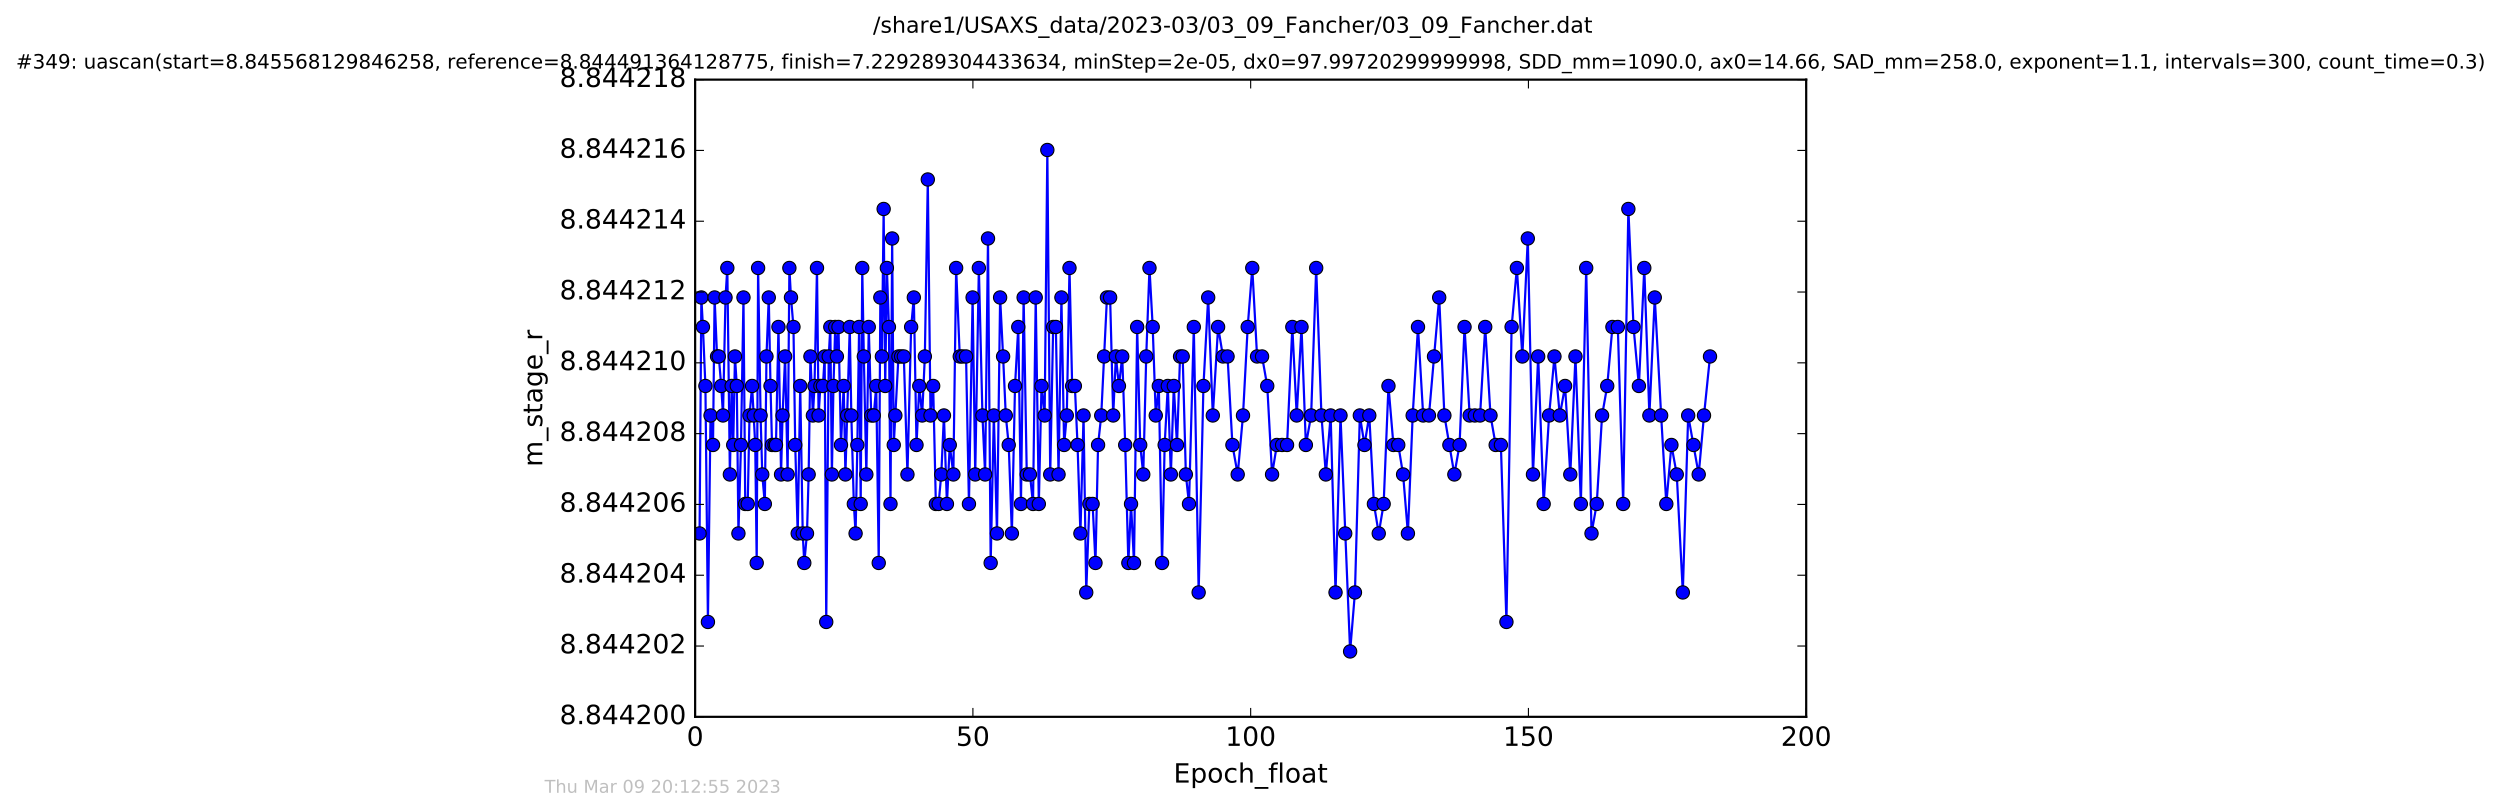 <?xml version="1.0" encoding="utf-8" standalone="no"?>
<!DOCTYPE svg PUBLIC "-//W3C//DTD SVG 1.1//EN"
  "http://www.w3.org/Graphics/SVG/1.1/DTD/svg11.dtd">
<!-- Created with matplotlib (http://matplotlib.org/) -->
<svg height="367pt" version="1.1" viewBox="0 0 1130 367" width="1130pt" xmlns="http://www.w3.org/2000/svg" xmlns:xlink="http://www.w3.org/1999/xlink">
 <defs>
  <style type="text/css">
*{stroke-linecap:butt;stroke-linejoin:round;stroke-miterlimit:100000;}
  </style>
 </defs>
 <g id="figure_1">
  <g id="patch_1">
   <path d="M 0 367.2 
L 1130.601 367.2 
L 1130.601 0 
L 0 0 
z
" style="fill:#ffffff;"/>
  </g>
  <g id="axes_1">
   <g id="patch_2">
    <path d="M 314.201 324 
L 816.401 324 
L 816.401 36 
L 314.201 36 
z
" style="fill:#ffffff;"/>
   </g>
   <g id="line2d_1">
    <path clip-path="url(#pa36124fb3b)" d="M 316.204 241.124 
L 317.006 134.457 
L 317.72 147.791 
L 318.848 174.457 
L 319.981 281.124 
L 321.156 187.791 
L 322.284 201.124 
L 322.994 134.457 
L 324.116 161.124 
L 324.887 161.124 
L 326.001 174.457 
L 326.795 187.791 
L 327.931 134.457 
L 328.75 121.124 
L 329.899 214.457 
L 330.699 174.457 
L 331.416 201.124 
L 332.205 161.124 
L 333.036 174.457 
L 333.769 241.124 
L 334.925 201.124 
L 336.049 134.457 
L 336.841 227.791 
L 337.967 227.791 
L 338.778 187.791 
L 339.949 174.457 
L 341.367 201.124 
L 342.03 254.457 
L 342.66 121.124 
L 343.785 187.791 
L 344.541 214.457 
L 345.709 227.791 
L 346.439 161.124 
L 347.482 134.457 
L 348.267 174.457 
L 348.951 201.124 
L 350.734 201.124 
L 351.864 147.791 
L 353.035 214.457 
L 353.716 187.791 
L 354.872 161.124 
L 356.003 214.457 
L 356.8 121.124 
L 357.524 134.457 
L 358.644 147.791 
L 359.439 201.124 
L 360.566 241.124 
L 361.7 174.457 
L 362.829 241.124 
L 363.537 254.457 
L 364.757 241.124 
L 365.51 214.457 
L 366.315 161.124 
L 367.431 187.791 
L 368.154 174.457 
L 369.28 121.124 
L 369.993 187.791 
L 370.821 174.457 
L 371.951 174.457 
L 372.754 161.124 
L 373.458 281.124 
L 374.587 161.124 
L 375.301 147.791 
L 376.013 214.457 
L 376.722 174.457 
L 377.518 147.791 
L 378.272 161.124 
L 378.991 147.791 
L 380.123 201.124 
L 381.349 174.457 
L 382.123 214.457 
L 384.092 147.791 
L 384.8 187.791 
L 385.935 227.791 
L 386.725 241.124 
L 387.521 201.124 
L 388.316 147.791 
L 389.034 227.791 
L 389.737 121.124 
L 390.452 161.124 
L 391.588 214.457 
L 392.68 147.791 
L 393.797 187.791 
L 394.927 187.791 
L 396.061 174.457 
L 397.186 254.457 
L 397.91 134.457 
L 398.616 161.124 
L 399.411 94.457 
L 400.115 174.457 
L 400.87 121.124 
L 401.791 147.791 
L 402.504 227.791 
L 403.253 107.791 
L 403.975 201.124 
L 406.1 161.124 
L 408.528 161.124 
L 410.163 214.457 
L 411.836 147.791 
L 413.048 134.457 
L 414.259 201.124 
L 415.519 174.457 
L 416.816 187.791 
L 418.027 161.124 
L 419.368 81.124 
L 420.584 187.791 
L 421.793 174.457 
L 423.008 227.791 
L 424.245 227.791 
L 425.453 214.457 
L 426.657 187.791 
L 428.009 227.791 
L 429.293 201.124 
L 430.92 214.457 
L 432.173 121.124 
L 433.812 161.124 
L 436.66 161.124 
L 437.961 227.791 
L 439.62 134.457 
L 440.798 214.457 
L 442.441 121.124 
L 444.063 187.791 
L 445.27 214.457 
L 446.574 107.791 
L 447.781 254.457 
L 449.216 187.791 
L 450.644 241.124 
L 452.051 134.457 
L 453.402 161.124 
L 454.609 187.791 
L 455.942 201.124 
L 457.37 241.124 
L 458.788 174.457 
L 460.259 147.791 
L 461.469 227.791 
L 462.681 134.457 
L 464.102 214.457 
L 465.541 214.457 
L 466.923 227.791 
L 468.144 134.457 
L 469.547 227.791 
L 470.759 174.457 
L 472.186 187.791 
L 473.393 67.791 
L 474.696 214.457 
L 476.03 147.791 
L 477.251 147.791 
L 478.46 214.457 
L 479.763 134.457 
L 480.98 201.124 
L 482.188 187.791 
L 483.408 121.124 
L 484.616 174.457 
L 485.834 174.457 
L 487.047 201.124 
L 488.349 241.124 
L 489.765 187.791 
L 490.976 267.791 
L 492.399 227.791 
L 493.86 227.791 
L 495.156 254.457 
L 496.328 201.124 
L 497.758 187.791 
L 500.347 134.457 
L 501.772 134.457 
L 503.166 187.791 
L 504.379 161.124 
L 505.757 174.457 
L 507.254 161.124 
L 508.596 201.124 
L 510.018 254.457 
L 511.227 227.791 
L 512.567 254.457 
L 513.99 147.791 
L 515.375 201.124 
L 516.751 214.457 
L 518.093 161.124 
L 519.566 121.124 
L 521.023 147.791 
L 522.406 187.791 
L 523.782 174.457 
L 525.247 254.457 
L 526.424 201.124 
L 527.846 174.457 
L 529.23 214.457 
L 530.561 174.457 
L 532.003 201.124 
L 533.385 161.124 
L 534.579 161.124 
L 536.006 214.457 
L 537.426 227.791 
L 539.601 147.791 
L 541.788 267.791 
L 543.955 174.457 
L 546.097 134.457 
L 548.189 187.791 
L 550.578 147.791 
L 552.79 161.124 
L 554.852 161.124 
L 557.057 201.124 
L 559.438 214.457 
L 561.833 187.791 
L 563.958 147.791 
L 566.028 121.124 
L 568.197 161.124 
L 570.454 161.124 
L 572.797 174.457 
L 574.974 214.457 
L 577.142 201.124 
L 581.745 201.124 
L 584.13 147.791 
L 586.114 187.791 
L 588.282 147.791 
L 590.252 201.124 
L 592.633 187.791 
L 594.917 121.124 
L 597.291 187.791 
L 599.282 214.457 
L 601.456 187.791 
L 603.658 267.791 
L 605.902 187.791 
L 610.255 294.457 
L 612.435 267.791 
L 614.641 187.791 
L 616.742 201.124 
L 618.915 187.791 
L 621.01 227.791 
L 623.19 241.124 
L 625.408 227.791 
L 627.584 174.457 
L 629.832 201.124 
L 632.013 201.124 
L 634.201 214.457 
L 636.373 241.124 
L 638.531 187.791 
L 640.932 147.791 
L 643.276 187.791 
L 645.887 187.791 
L 650.519 134.457 
L 652.86 187.791 
L 657.371 214.457 
L 659.718 201.124 
L 661.972 147.791 
L 664.283 187.791 
L 668.988 187.791 
L 671.315 147.791 
L 673.703 187.791 
L 676.048 201.124 
L 678.401 201.124 
L 680.908 281.124 
L 683.239 147.791 
L 685.628 121.124 
L 688.098 161.124 
L 690.564 107.791 
L 692.903 214.457 
L 695.257 161.124 
L 697.729 227.791 
L 700.188 187.791 
L 702.611 161.124 
L 705.036 187.791 
L 707.424 174.457 
L 709.771 214.457 
L 712.11 161.124 
L 714.545 227.791 
L 716.964 121.124 
L 719.366 241.124 
L 721.72 227.791 
L 724.136 187.791 
L 726.468 174.457 
L 728.816 147.791 
L 731.254 147.791 
L 733.67 227.791 
L 736.017 94.457 
L 738.359 147.791 
L 740.781 174.457 
L 743.216 121.124 
L 745.519 187.791 
L 747.95 134.457 
L 750.837 187.791 
L 753.171 227.791 
L 755.482 201.124 
L 757.895 214.457 
L 760.632 267.791 
L 763.056 187.791 
L 767.814 214.457 
L 770.204 187.791 
L 772.92 161.124 
L 772.92 161.124 
" style="fill:none;stroke:#0000ff;stroke-linecap:square;"/>
    <defs>
     <path d="M 0 3 
C 0.796 3 1.559 2.684 2.121 2.121 
C 2.684 1.559 3 0.796 3 0 
C 3 -0.796 2.684 -1.559 2.121 -2.121 
C 1.559 -2.684 0.796 -3 0 -3 
C -0.796 -3 -1.559 -2.684 -2.121 -2.121 
C -2.684 -1.559 -3 -0.796 -3 0 
C -3 0.796 -2.684 1.559 -2.121 2.121 
C -1.559 2.684 -0.796 3 0 3 
z
" id="m944eae1d61" style="stroke:#000000;stroke-width:0.5;"/>
    </defs>
    <g clip-path="url(#pa36124fb3b)">
     <use style="fill:#0000ff;stroke:#000000;stroke-width:0.5;" x="316.204" xlink:href="#m944eae1d61" y="241.124"/>
     <use style="fill:#0000ff;stroke:#000000;stroke-width:0.5;" x="317.006" xlink:href="#m944eae1d61" y="134.457"/>
     <use style="fill:#0000ff;stroke:#000000;stroke-width:0.5;" x="317.72" xlink:href="#m944eae1d61" y="147.791"/>
     <use style="fill:#0000ff;stroke:#000000;stroke-width:0.5;" x="318.848" xlink:href="#m944eae1d61" y="174.457"/>
     <use style="fill:#0000ff;stroke:#000000;stroke-width:0.5;" x="319.981" xlink:href="#m944eae1d61" y="281.124"/>
     <use style="fill:#0000ff;stroke:#000000;stroke-width:0.5;" x="321.156" xlink:href="#m944eae1d61" y="187.791"/>
     <use style="fill:#0000ff;stroke:#000000;stroke-width:0.5;" x="322.284" xlink:href="#m944eae1d61" y="201.124"/>
     <use style="fill:#0000ff;stroke:#000000;stroke-width:0.5;" x="322.994" xlink:href="#m944eae1d61" y="134.457"/>
     <use style="fill:#0000ff;stroke:#000000;stroke-width:0.5;" x="324.116" xlink:href="#m944eae1d61" y="161.124"/>
     <use style="fill:#0000ff;stroke:#000000;stroke-width:0.5;" x="324.887" xlink:href="#m944eae1d61" y="161.124"/>
     <use style="fill:#0000ff;stroke:#000000;stroke-width:0.5;" x="326.001" xlink:href="#m944eae1d61" y="174.457"/>
     <use style="fill:#0000ff;stroke:#000000;stroke-width:0.5;" x="326.795" xlink:href="#m944eae1d61" y="187.791"/>
     <use style="fill:#0000ff;stroke:#000000;stroke-width:0.5;" x="327.931" xlink:href="#m944eae1d61" y="134.457"/>
     <use style="fill:#0000ff;stroke:#000000;stroke-width:0.5;" x="328.75" xlink:href="#m944eae1d61" y="121.124"/>
     <use style="fill:#0000ff;stroke:#000000;stroke-width:0.5;" x="329.899" xlink:href="#m944eae1d61" y="214.457"/>
     <use style="fill:#0000ff;stroke:#000000;stroke-width:0.5;" x="330.699" xlink:href="#m944eae1d61" y="174.457"/>
     <use style="fill:#0000ff;stroke:#000000;stroke-width:0.5;" x="331.416" xlink:href="#m944eae1d61" y="201.124"/>
     <use style="fill:#0000ff;stroke:#000000;stroke-width:0.5;" x="332.205" xlink:href="#m944eae1d61" y="161.124"/>
     <use style="fill:#0000ff;stroke:#000000;stroke-width:0.5;" x="333.036" xlink:href="#m944eae1d61" y="174.457"/>
     <use style="fill:#0000ff;stroke:#000000;stroke-width:0.5;" x="333.769" xlink:href="#m944eae1d61" y="241.124"/>
     <use style="fill:#0000ff;stroke:#000000;stroke-width:0.5;" x="334.925" xlink:href="#m944eae1d61" y="201.124"/>
     <use style="fill:#0000ff;stroke:#000000;stroke-width:0.5;" x="336.049" xlink:href="#m944eae1d61" y="134.457"/>
     <use style="fill:#0000ff;stroke:#000000;stroke-width:0.5;" x="336.841" xlink:href="#m944eae1d61" y="227.791"/>
     <use style="fill:#0000ff;stroke:#000000;stroke-width:0.5;" x="337.967" xlink:href="#m944eae1d61" y="227.791"/>
     <use style="fill:#0000ff;stroke:#000000;stroke-width:0.5;" x="338.778" xlink:href="#m944eae1d61" y="187.791"/>
     <use style="fill:#0000ff;stroke:#000000;stroke-width:0.5;" x="339.949" xlink:href="#m944eae1d61" y="174.457"/>
     <use style="fill:#0000ff;stroke:#000000;stroke-width:0.5;" x="340.691" xlink:href="#m944eae1d61" y="187.791"/>
     <use style="fill:#0000ff;stroke:#000000;stroke-width:0.5;" x="341.367" xlink:href="#m944eae1d61" y="201.124"/>
     <use style="fill:#0000ff;stroke:#000000;stroke-width:0.5;" x="342.03" xlink:href="#m944eae1d61" y="254.457"/>
     <use style="fill:#0000ff;stroke:#000000;stroke-width:0.5;" x="342.66" xlink:href="#m944eae1d61" y="121.124"/>
     <use style="fill:#0000ff;stroke:#000000;stroke-width:0.5;" x="343.785" xlink:href="#m944eae1d61" y="187.791"/>
     <use style="fill:#0000ff;stroke:#000000;stroke-width:0.5;" x="344.541" xlink:href="#m944eae1d61" y="214.457"/>
     <use style="fill:#0000ff;stroke:#000000;stroke-width:0.5;" x="345.709" xlink:href="#m944eae1d61" y="227.791"/>
     <use style="fill:#0000ff;stroke:#000000;stroke-width:0.5;" x="346.439" xlink:href="#m944eae1d61" y="161.124"/>
     <use style="fill:#0000ff;stroke:#000000;stroke-width:0.5;" x="347.482" xlink:href="#m944eae1d61" y="134.457"/>
     <use style="fill:#0000ff;stroke:#000000;stroke-width:0.5;" x="348.267" xlink:href="#m944eae1d61" y="174.457"/>
     <use style="fill:#0000ff;stroke:#000000;stroke-width:0.5;" x="348.951" xlink:href="#m944eae1d61" y="201.124"/>
     <use style="fill:#0000ff;stroke:#000000;stroke-width:0.5;" x="350.091" xlink:href="#m944eae1d61" y="201.124"/>
     <use style="fill:#0000ff;stroke:#000000;stroke-width:0.5;" x="350.734" xlink:href="#m944eae1d61" y="201.124"/>
     <use style="fill:#0000ff;stroke:#000000;stroke-width:0.5;" x="351.864" xlink:href="#m944eae1d61" y="147.791"/>
     <use style="fill:#0000ff;stroke:#000000;stroke-width:0.5;" x="353.035" xlink:href="#m944eae1d61" y="214.457"/>
     <use style="fill:#0000ff;stroke:#000000;stroke-width:0.5;" x="353.716" xlink:href="#m944eae1d61" y="187.791"/>
     <use style="fill:#0000ff;stroke:#000000;stroke-width:0.5;" x="354.872" xlink:href="#m944eae1d61" y="161.124"/>
     <use style="fill:#0000ff;stroke:#000000;stroke-width:0.5;" x="356.003" xlink:href="#m944eae1d61" y="214.457"/>
     <use style="fill:#0000ff;stroke:#000000;stroke-width:0.5;" x="356.8" xlink:href="#m944eae1d61" y="121.124"/>
     <use style="fill:#0000ff;stroke:#000000;stroke-width:0.5;" x="357.524" xlink:href="#m944eae1d61" y="134.457"/>
     <use style="fill:#0000ff;stroke:#000000;stroke-width:0.5;" x="358.644" xlink:href="#m944eae1d61" y="147.791"/>
     <use style="fill:#0000ff;stroke:#000000;stroke-width:0.5;" x="359.439" xlink:href="#m944eae1d61" y="201.124"/>
     <use style="fill:#0000ff;stroke:#000000;stroke-width:0.5;" x="360.566" xlink:href="#m944eae1d61" y="241.124"/>
     <use style="fill:#0000ff;stroke:#000000;stroke-width:0.5;" x="361.7" xlink:href="#m944eae1d61" y="174.457"/>
     <use style="fill:#0000ff;stroke:#000000;stroke-width:0.5;" x="362.829" xlink:href="#m944eae1d61" y="241.124"/>
     <use style="fill:#0000ff;stroke:#000000;stroke-width:0.5;" x="363.537" xlink:href="#m944eae1d61" y="254.457"/>
     <use style="fill:#0000ff;stroke:#000000;stroke-width:0.5;" x="364.757" xlink:href="#m944eae1d61" y="241.124"/>
     <use style="fill:#0000ff;stroke:#000000;stroke-width:0.5;" x="365.51" xlink:href="#m944eae1d61" y="214.457"/>
     <use style="fill:#0000ff;stroke:#000000;stroke-width:0.5;" x="366.315" xlink:href="#m944eae1d61" y="161.124"/>
     <use style="fill:#0000ff;stroke:#000000;stroke-width:0.5;" x="367.431" xlink:href="#m944eae1d61" y="187.791"/>
     <use style="fill:#0000ff;stroke:#000000;stroke-width:0.5;" x="368.154" xlink:href="#m944eae1d61" y="174.457"/>
     <use style="fill:#0000ff;stroke:#000000;stroke-width:0.5;" x="369.28" xlink:href="#m944eae1d61" y="121.124"/>
     <use style="fill:#0000ff;stroke:#000000;stroke-width:0.5;" x="369.993" xlink:href="#m944eae1d61" y="187.791"/>
     <use style="fill:#0000ff;stroke:#000000;stroke-width:0.5;" x="370.821" xlink:href="#m944eae1d61" y="174.457"/>
     <use style="fill:#0000ff;stroke:#000000;stroke-width:0.5;" x="371.951" xlink:href="#m944eae1d61" y="174.457"/>
     <use style="fill:#0000ff;stroke:#000000;stroke-width:0.5;" x="372.754" xlink:href="#m944eae1d61" y="161.124"/>
     <use style="fill:#0000ff;stroke:#000000;stroke-width:0.5;" x="373.458" xlink:href="#m944eae1d61" y="281.124"/>
     <use style="fill:#0000ff;stroke:#000000;stroke-width:0.5;" x="374.587" xlink:href="#m944eae1d61" y="161.124"/>
     <use style="fill:#0000ff;stroke:#000000;stroke-width:0.5;" x="375.301" xlink:href="#m944eae1d61" y="147.791"/>
     <use style="fill:#0000ff;stroke:#000000;stroke-width:0.5;" x="376.013" xlink:href="#m944eae1d61" y="214.457"/>
     <use style="fill:#0000ff;stroke:#000000;stroke-width:0.5;" x="376.722" xlink:href="#m944eae1d61" y="174.457"/>
     <use style="fill:#0000ff;stroke:#000000;stroke-width:0.5;" x="377.518" xlink:href="#m944eae1d61" y="147.791"/>
     <use style="fill:#0000ff;stroke:#000000;stroke-width:0.5;" x="378.272" xlink:href="#m944eae1d61" y="161.124"/>
     <use style="fill:#0000ff;stroke:#000000;stroke-width:0.5;" x="378.991" xlink:href="#m944eae1d61" y="147.791"/>
     <use style="fill:#0000ff;stroke:#000000;stroke-width:0.5;" x="380.123" xlink:href="#m944eae1d61" y="201.124"/>
     <use style="fill:#0000ff;stroke:#000000;stroke-width:0.5;" x="381.349" xlink:href="#m944eae1d61" y="174.457"/>
     <use style="fill:#0000ff;stroke:#000000;stroke-width:0.5;" x="382.123" xlink:href="#m944eae1d61" y="214.457"/>
     <use style="fill:#0000ff;stroke:#000000;stroke-width:0.5;" x="382.921" xlink:href="#m944eae1d61" y="187.791"/>
     <use style="fill:#0000ff;stroke:#000000;stroke-width:0.5;" x="384.092" xlink:href="#m944eae1d61" y="147.791"/>
     <use style="fill:#0000ff;stroke:#000000;stroke-width:0.5;" x="384.8" xlink:href="#m944eae1d61" y="187.791"/>
     <use style="fill:#0000ff;stroke:#000000;stroke-width:0.5;" x="385.935" xlink:href="#m944eae1d61" y="227.791"/>
     <use style="fill:#0000ff;stroke:#000000;stroke-width:0.5;" x="386.725" xlink:href="#m944eae1d61" y="241.124"/>
     <use style="fill:#0000ff;stroke:#000000;stroke-width:0.5;" x="387.521" xlink:href="#m944eae1d61" y="201.124"/>
     <use style="fill:#0000ff;stroke:#000000;stroke-width:0.5;" x="388.316" xlink:href="#m944eae1d61" y="147.791"/>
     <use style="fill:#0000ff;stroke:#000000;stroke-width:0.5;" x="389.034" xlink:href="#m944eae1d61" y="227.791"/>
     <use style="fill:#0000ff;stroke:#000000;stroke-width:0.5;" x="389.737" xlink:href="#m944eae1d61" y="121.124"/>
     <use style="fill:#0000ff;stroke:#000000;stroke-width:0.5;" x="390.452" xlink:href="#m944eae1d61" y="161.124"/>
     <use style="fill:#0000ff;stroke:#000000;stroke-width:0.5;" x="391.588" xlink:href="#m944eae1d61" y="214.457"/>
     <use style="fill:#0000ff;stroke:#000000;stroke-width:0.5;" x="392.68" xlink:href="#m944eae1d61" y="147.791"/>
     <use style="fill:#0000ff;stroke:#000000;stroke-width:0.5;" x="393.797" xlink:href="#m944eae1d61" y="187.791"/>
     <use style="fill:#0000ff;stroke:#000000;stroke-width:0.5;" x="394.927" xlink:href="#m944eae1d61" y="187.791"/>
     <use style="fill:#0000ff;stroke:#000000;stroke-width:0.5;" x="396.061" xlink:href="#m944eae1d61" y="174.457"/>
     <use style="fill:#0000ff;stroke:#000000;stroke-width:0.5;" x="397.186" xlink:href="#m944eae1d61" y="254.457"/>
     <use style="fill:#0000ff;stroke:#000000;stroke-width:0.5;" x="397.91" xlink:href="#m944eae1d61" y="134.457"/>
     <use style="fill:#0000ff;stroke:#000000;stroke-width:0.5;" x="398.616" xlink:href="#m944eae1d61" y="161.124"/>
     <use style="fill:#0000ff;stroke:#000000;stroke-width:0.5;" x="399.411" xlink:href="#m944eae1d61" y="94.457"/>
     <use style="fill:#0000ff;stroke:#000000;stroke-width:0.5;" x="400.115" xlink:href="#m944eae1d61" y="174.457"/>
     <use style="fill:#0000ff;stroke:#000000;stroke-width:0.5;" x="400.87" xlink:href="#m944eae1d61" y="121.124"/>
     <use style="fill:#0000ff;stroke:#000000;stroke-width:0.5;" x="401.791" xlink:href="#m944eae1d61" y="147.791"/>
     <use style="fill:#0000ff;stroke:#000000;stroke-width:0.5;" x="402.504" xlink:href="#m944eae1d61" y="227.791"/>
     <use style="fill:#0000ff;stroke:#000000;stroke-width:0.5;" x="403.253" xlink:href="#m944eae1d61" y="107.791"/>
     <use style="fill:#0000ff;stroke:#000000;stroke-width:0.5;" x="403.975" xlink:href="#m944eae1d61" y="201.124"/>
     <use style="fill:#0000ff;stroke:#000000;stroke-width:0.5;" x="404.689" xlink:href="#m944eae1d61" y="187.791"/>
     <use style="fill:#0000ff;stroke:#000000;stroke-width:0.5;" x="406.1" xlink:href="#m944eae1d61" y="161.124"/>
     <use style="fill:#0000ff;stroke:#000000;stroke-width:0.5;" x="407.315" xlink:href="#m944eae1d61" y="161.124"/>
     <use style="fill:#0000ff;stroke:#000000;stroke-width:0.5;" x="408.528" xlink:href="#m944eae1d61" y="161.124"/>
     <use style="fill:#0000ff;stroke:#000000;stroke-width:0.5;" x="410.163" xlink:href="#m944eae1d61" y="214.457"/>
     <use style="fill:#0000ff;stroke:#000000;stroke-width:0.5;" x="411.836" xlink:href="#m944eae1d61" y="147.791"/>
     <use style="fill:#0000ff;stroke:#000000;stroke-width:0.5;" x="413.048" xlink:href="#m944eae1d61" y="134.457"/>
     <use style="fill:#0000ff;stroke:#000000;stroke-width:0.5;" x="414.259" xlink:href="#m944eae1d61" y="201.124"/>
     <use style="fill:#0000ff;stroke:#000000;stroke-width:0.5;" x="415.519" xlink:href="#m944eae1d61" y="174.457"/>
     <use style="fill:#0000ff;stroke:#000000;stroke-width:0.5;" x="416.816" xlink:href="#m944eae1d61" y="187.791"/>
     <use style="fill:#0000ff;stroke:#000000;stroke-width:0.5;" x="418.027" xlink:href="#m944eae1d61" y="161.124"/>
     <use style="fill:#0000ff;stroke:#000000;stroke-width:0.5;" x="419.368" xlink:href="#m944eae1d61" y="81.124"/>
     <use style="fill:#0000ff;stroke:#000000;stroke-width:0.5;" x="420.584" xlink:href="#m944eae1d61" y="187.791"/>
     <use style="fill:#0000ff;stroke:#000000;stroke-width:0.5;" x="421.793" xlink:href="#m944eae1d61" y="174.457"/>
     <use style="fill:#0000ff;stroke:#000000;stroke-width:0.5;" x="423.008" xlink:href="#m944eae1d61" y="227.791"/>
     <use style="fill:#0000ff;stroke:#000000;stroke-width:0.5;" x="424.245" xlink:href="#m944eae1d61" y="227.791"/>
     <use style="fill:#0000ff;stroke:#000000;stroke-width:0.5;" x="425.453" xlink:href="#m944eae1d61" y="214.457"/>
     <use style="fill:#0000ff;stroke:#000000;stroke-width:0.5;" x="426.657" xlink:href="#m944eae1d61" y="187.791"/>
     <use style="fill:#0000ff;stroke:#000000;stroke-width:0.5;" x="428.009" xlink:href="#m944eae1d61" y="227.791"/>
     <use style="fill:#0000ff;stroke:#000000;stroke-width:0.5;" x="429.293" xlink:href="#m944eae1d61" y="201.124"/>
     <use style="fill:#0000ff;stroke:#000000;stroke-width:0.5;" x="430.92" xlink:href="#m944eae1d61" y="214.457"/>
     <use style="fill:#0000ff;stroke:#000000;stroke-width:0.5;" x="432.173" xlink:href="#m944eae1d61" y="121.124"/>
     <use style="fill:#0000ff;stroke:#000000;stroke-width:0.5;" x="433.812" xlink:href="#m944eae1d61" y="161.124"/>
     <use style="fill:#0000ff;stroke:#000000;stroke-width:0.5;" x="435.026" xlink:href="#m944eae1d61" y="161.124"/>
     <use style="fill:#0000ff;stroke:#000000;stroke-width:0.5;" x="436.66" xlink:href="#m944eae1d61" y="161.124"/>
     <use style="fill:#0000ff;stroke:#000000;stroke-width:0.5;" x="437.961" xlink:href="#m944eae1d61" y="227.791"/>
     <use style="fill:#0000ff;stroke:#000000;stroke-width:0.5;" x="439.62" xlink:href="#m944eae1d61" y="134.457"/>
     <use style="fill:#0000ff;stroke:#000000;stroke-width:0.5;" x="440.799" xlink:href="#m944eae1d61" y="214.457"/>
     <use style="fill:#0000ff;stroke:#000000;stroke-width:0.5;" x="442.441" xlink:href="#m944eae1d61" y="121.124"/>
     <use style="fill:#0000ff;stroke:#000000;stroke-width:0.5;" x="444.063" xlink:href="#m944eae1d61" y="187.791"/>
     <use style="fill:#0000ff;stroke:#000000;stroke-width:0.5;" x="445.27" xlink:href="#m944eae1d61" y="214.457"/>
     <use style="fill:#0000ff;stroke:#000000;stroke-width:0.5;" x="446.574" xlink:href="#m944eae1d61" y="107.791"/>
     <use style="fill:#0000ff;stroke:#000000;stroke-width:0.5;" x="447.781" xlink:href="#m944eae1d61" y="254.457"/>
     <use style="fill:#0000ff;stroke:#000000;stroke-width:0.5;" x="449.216" xlink:href="#m944eae1d61" y="187.791"/>
     <use style="fill:#0000ff;stroke:#000000;stroke-width:0.5;" x="450.644" xlink:href="#m944eae1d61" y="241.124"/>
     <use style="fill:#0000ff;stroke:#000000;stroke-width:0.5;" x="452.051" xlink:href="#m944eae1d61" y="134.457"/>
     <use style="fill:#0000ff;stroke:#000000;stroke-width:0.5;" x="453.402" xlink:href="#m944eae1d61" y="161.124"/>
     <use style="fill:#0000ff;stroke:#000000;stroke-width:0.5;" x="454.609" xlink:href="#m944eae1d61" y="187.791"/>
     <use style="fill:#0000ff;stroke:#000000;stroke-width:0.5;" x="455.942" xlink:href="#m944eae1d61" y="201.124"/>
     <use style="fill:#0000ff;stroke:#000000;stroke-width:0.5;" x="457.37" xlink:href="#m944eae1d61" y="241.124"/>
     <use style="fill:#0000ff;stroke:#000000;stroke-width:0.5;" x="458.788" xlink:href="#m944eae1d61" y="174.457"/>
     <use style="fill:#0000ff;stroke:#000000;stroke-width:0.5;" x="460.259" xlink:href="#m944eae1d61" y="147.791"/>
     <use style="fill:#0000ff;stroke:#000000;stroke-width:0.5;" x="461.469" xlink:href="#m944eae1d61" y="227.791"/>
     <use style="fill:#0000ff;stroke:#000000;stroke-width:0.5;" x="462.681" xlink:href="#m944eae1d61" y="134.457"/>
     <use style="fill:#0000ff;stroke:#000000;stroke-width:0.5;" x="464.102" xlink:href="#m944eae1d61" y="214.457"/>
     <use style="fill:#0000ff;stroke:#000000;stroke-width:0.5;" x="465.541" xlink:href="#m944eae1d61" y="214.457"/>
     <use style="fill:#0000ff;stroke:#000000;stroke-width:0.5;" x="466.923" xlink:href="#m944eae1d61" y="227.791"/>
     <use style="fill:#0000ff;stroke:#000000;stroke-width:0.5;" x="468.144" xlink:href="#m944eae1d61" y="134.457"/>
     <use style="fill:#0000ff;stroke:#000000;stroke-width:0.5;" x="469.547" xlink:href="#m944eae1d61" y="227.791"/>
     <use style="fill:#0000ff;stroke:#000000;stroke-width:0.5;" x="470.759" xlink:href="#m944eae1d61" y="174.457"/>
     <use style="fill:#0000ff;stroke:#000000;stroke-width:0.5;" x="472.186" xlink:href="#m944eae1d61" y="187.791"/>
     <use style="fill:#0000ff;stroke:#000000;stroke-width:0.5;" x="473.393" xlink:href="#m944eae1d61" y="67.791"/>
     <use style="fill:#0000ff;stroke:#000000;stroke-width:0.5;" x="474.696" xlink:href="#m944eae1d61" y="214.457"/>
     <use style="fill:#0000ff;stroke:#000000;stroke-width:0.5;" x="476.03" xlink:href="#m944eae1d61" y="147.791"/>
     <use style="fill:#0000ff;stroke:#000000;stroke-width:0.5;" x="477.251" xlink:href="#m944eae1d61" y="147.791"/>
     <use style="fill:#0000ff;stroke:#000000;stroke-width:0.5;" x="478.46" xlink:href="#m944eae1d61" y="214.457"/>
     <use style="fill:#0000ff;stroke:#000000;stroke-width:0.5;" x="479.763" xlink:href="#m944eae1d61" y="134.457"/>
     <use style="fill:#0000ff;stroke:#000000;stroke-width:0.5;" x="480.98" xlink:href="#m944eae1d61" y="201.124"/>
     <use style="fill:#0000ff;stroke:#000000;stroke-width:0.5;" x="482.188" xlink:href="#m944eae1d61" y="187.791"/>
     <use style="fill:#0000ff;stroke:#000000;stroke-width:0.5;" x="483.408" xlink:href="#m944eae1d61" y="121.124"/>
     <use style="fill:#0000ff;stroke:#000000;stroke-width:0.5;" x="484.616" xlink:href="#m944eae1d61" y="174.457"/>
     <use style="fill:#0000ff;stroke:#000000;stroke-width:0.5;" x="485.834" xlink:href="#m944eae1d61" y="174.457"/>
     <use style="fill:#0000ff;stroke:#000000;stroke-width:0.5;" x="487.047" xlink:href="#m944eae1d61" y="201.124"/>
     <use style="fill:#0000ff;stroke:#000000;stroke-width:0.5;" x="488.349" xlink:href="#m944eae1d61" y="241.124"/>
     <use style="fill:#0000ff;stroke:#000000;stroke-width:0.5;" x="489.765" xlink:href="#m944eae1d61" y="187.791"/>
     <use style="fill:#0000ff;stroke:#000000;stroke-width:0.5;" x="490.976" xlink:href="#m944eae1d61" y="267.791"/>
     <use style="fill:#0000ff;stroke:#000000;stroke-width:0.5;" x="492.399" xlink:href="#m944eae1d61" y="227.791"/>
     <use style="fill:#0000ff;stroke:#000000;stroke-width:0.5;" x="493.86" xlink:href="#m944eae1d61" y="227.791"/>
     <use style="fill:#0000ff;stroke:#000000;stroke-width:0.5;" x="495.156" xlink:href="#m944eae1d61" y="254.457"/>
     <use style="fill:#0000ff;stroke:#000000;stroke-width:0.5;" x="496.328" xlink:href="#m944eae1d61" y="201.124"/>
     <use style="fill:#0000ff;stroke:#000000;stroke-width:0.5;" x="497.758" xlink:href="#m944eae1d61" y="187.791"/>
     <use style="fill:#0000ff;stroke:#000000;stroke-width:0.5;" x="499.054" xlink:href="#m944eae1d61" y="161.124"/>
     <use style="fill:#0000ff;stroke:#000000;stroke-width:0.5;" x="500.347" xlink:href="#m944eae1d61" y="134.457"/>
     <use style="fill:#0000ff;stroke:#000000;stroke-width:0.5;" x="501.772" xlink:href="#m944eae1d61" y="134.457"/>
     <use style="fill:#0000ff;stroke:#000000;stroke-width:0.5;" x="503.166" xlink:href="#m944eae1d61" y="187.791"/>
     <use style="fill:#0000ff;stroke:#000000;stroke-width:0.5;" x="504.379" xlink:href="#m944eae1d61" y="161.124"/>
     <use style="fill:#0000ff;stroke:#000000;stroke-width:0.5;" x="505.757" xlink:href="#m944eae1d61" y="174.457"/>
     <use style="fill:#0000ff;stroke:#000000;stroke-width:0.5;" x="507.254" xlink:href="#m944eae1d61" y="161.124"/>
     <use style="fill:#0000ff;stroke:#000000;stroke-width:0.5;" x="508.596" xlink:href="#m944eae1d61" y="201.124"/>
     <use style="fill:#0000ff;stroke:#000000;stroke-width:0.5;" x="510.018" xlink:href="#m944eae1d61" y="254.457"/>
     <use style="fill:#0000ff;stroke:#000000;stroke-width:0.5;" x="511.227" xlink:href="#m944eae1d61" y="227.791"/>
     <use style="fill:#0000ff;stroke:#000000;stroke-width:0.5;" x="512.567" xlink:href="#m944eae1d61" y="254.457"/>
     <use style="fill:#0000ff;stroke:#000000;stroke-width:0.5;" x="513.99" xlink:href="#m944eae1d61" y="147.791"/>
     <use style="fill:#0000ff;stroke:#000000;stroke-width:0.5;" x="515.375" xlink:href="#m944eae1d61" y="201.124"/>
     <use style="fill:#0000ff;stroke:#000000;stroke-width:0.5;" x="516.751" xlink:href="#m944eae1d61" y="214.457"/>
     <use style="fill:#0000ff;stroke:#000000;stroke-width:0.5;" x="518.093" xlink:href="#m944eae1d61" y="161.124"/>
     <use style="fill:#0000ff;stroke:#000000;stroke-width:0.5;" x="519.566" xlink:href="#m944eae1d61" y="121.124"/>
     <use style="fill:#0000ff;stroke:#000000;stroke-width:0.5;" x="521.023" xlink:href="#m944eae1d61" y="147.791"/>
     <use style="fill:#0000ff;stroke:#000000;stroke-width:0.5;" x="522.406" xlink:href="#m944eae1d61" y="187.791"/>
     <use style="fill:#0000ff;stroke:#000000;stroke-width:0.5;" x="523.782" xlink:href="#m944eae1d61" y="174.457"/>
     <use style="fill:#0000ff;stroke:#000000;stroke-width:0.5;" x="525.247" xlink:href="#m944eae1d61" y="254.457"/>
     <use style="fill:#0000ff;stroke:#000000;stroke-width:0.5;" x="526.424" xlink:href="#m944eae1d61" y="201.124"/>
     <use style="fill:#0000ff;stroke:#000000;stroke-width:0.5;" x="527.846" xlink:href="#m944eae1d61" y="174.457"/>
     <use style="fill:#0000ff;stroke:#000000;stroke-width:0.5;" x="529.23" xlink:href="#m944eae1d61" y="214.457"/>
     <use style="fill:#0000ff;stroke:#000000;stroke-width:0.5;" x="530.561" xlink:href="#m944eae1d61" y="174.457"/>
     <use style="fill:#0000ff;stroke:#000000;stroke-width:0.5;" x="532.003" xlink:href="#m944eae1d61" y="201.124"/>
     <use style="fill:#0000ff;stroke:#000000;stroke-width:0.5;" x="533.385" xlink:href="#m944eae1d61" y="161.124"/>
     <use style="fill:#0000ff;stroke:#000000;stroke-width:0.5;" x="534.579" xlink:href="#m944eae1d61" y="161.124"/>
     <use style="fill:#0000ff;stroke:#000000;stroke-width:0.5;" x="536.006" xlink:href="#m944eae1d61" y="214.457"/>
     <use style="fill:#0000ff;stroke:#000000;stroke-width:0.5;" x="537.426" xlink:href="#m944eae1d61" y="227.791"/>
     <use style="fill:#0000ff;stroke:#000000;stroke-width:0.5;" x="539.601" xlink:href="#m944eae1d61" y="147.791"/>
     <use style="fill:#0000ff;stroke:#000000;stroke-width:0.5;" x="541.788" xlink:href="#m944eae1d61" y="267.791"/>
     <use style="fill:#0000ff;stroke:#000000;stroke-width:0.5;" x="543.955" xlink:href="#m944eae1d61" y="174.457"/>
     <use style="fill:#0000ff;stroke:#000000;stroke-width:0.5;" x="546.097" xlink:href="#m944eae1d61" y="134.457"/>
     <use style="fill:#0000ff;stroke:#000000;stroke-width:0.5;" x="548.189" xlink:href="#m944eae1d61" y="187.791"/>
     <use style="fill:#0000ff;stroke:#000000;stroke-width:0.5;" x="550.578" xlink:href="#m944eae1d61" y="147.791"/>
     <use style="fill:#0000ff;stroke:#000000;stroke-width:0.5;" x="552.79" xlink:href="#m944eae1d61" y="161.124"/>
     <use style="fill:#0000ff;stroke:#000000;stroke-width:0.5;" x="554.852" xlink:href="#m944eae1d61" y="161.124"/>
     <use style="fill:#0000ff;stroke:#000000;stroke-width:0.5;" x="557.057" xlink:href="#m944eae1d61" y="201.124"/>
     <use style="fill:#0000ff;stroke:#000000;stroke-width:0.5;" x="559.438" xlink:href="#m944eae1d61" y="214.457"/>
     <use style="fill:#0000ff;stroke:#000000;stroke-width:0.5;" x="561.833" xlink:href="#m944eae1d61" y="187.791"/>
     <use style="fill:#0000ff;stroke:#000000;stroke-width:0.5;" x="563.958" xlink:href="#m944eae1d61" y="147.791"/>
     <use style="fill:#0000ff;stroke:#000000;stroke-width:0.5;" x="566.028" xlink:href="#m944eae1d61" y="121.124"/>
     <use style="fill:#0000ff;stroke:#000000;stroke-width:0.5;" x="568.197" xlink:href="#m944eae1d61" y="161.124"/>
     <use style="fill:#0000ff;stroke:#000000;stroke-width:0.5;" x="570.454" xlink:href="#m944eae1d61" y="161.124"/>
     <use style="fill:#0000ff;stroke:#000000;stroke-width:0.5;" x="572.797" xlink:href="#m944eae1d61" y="174.457"/>
     <use style="fill:#0000ff;stroke:#000000;stroke-width:0.5;" x="574.974" xlink:href="#m944eae1d61" y="214.457"/>
     <use style="fill:#0000ff;stroke:#000000;stroke-width:0.5;" x="577.142" xlink:href="#m944eae1d61" y="201.124"/>
     <use style="fill:#0000ff;stroke:#000000;stroke-width:0.5;" x="579.526" xlink:href="#m944eae1d61" y="201.124"/>
     <use style="fill:#0000ff;stroke:#000000;stroke-width:0.5;" x="581.745" xlink:href="#m944eae1d61" y="201.124"/>
     <use style="fill:#0000ff;stroke:#000000;stroke-width:0.5;" x="584.13" xlink:href="#m944eae1d61" y="147.791"/>
     <use style="fill:#0000ff;stroke:#000000;stroke-width:0.5;" x="586.114" xlink:href="#m944eae1d61" y="187.791"/>
     <use style="fill:#0000ff;stroke:#000000;stroke-width:0.5;" x="588.282" xlink:href="#m944eae1d61" y="147.791"/>
     <use style="fill:#0000ff;stroke:#000000;stroke-width:0.5;" x="590.252" xlink:href="#m944eae1d61" y="201.124"/>
     <use style="fill:#0000ff;stroke:#000000;stroke-width:0.5;" x="592.633" xlink:href="#m944eae1d61" y="187.791"/>
     <use style="fill:#0000ff;stroke:#000000;stroke-width:0.5;" x="594.917" xlink:href="#m944eae1d61" y="121.124"/>
     <use style="fill:#0000ff;stroke:#000000;stroke-width:0.5;" x="597.291" xlink:href="#m944eae1d61" y="187.791"/>
     <use style="fill:#0000ff;stroke:#000000;stroke-width:0.5;" x="599.282" xlink:href="#m944eae1d61" y="214.457"/>
     <use style="fill:#0000ff;stroke:#000000;stroke-width:0.5;" x="601.456" xlink:href="#m944eae1d61" y="187.791"/>
     <use style="fill:#0000ff;stroke:#000000;stroke-width:0.5;" x="603.658" xlink:href="#m944eae1d61" y="267.791"/>
     <use style="fill:#0000ff;stroke:#000000;stroke-width:0.5;" x="605.902" xlink:href="#m944eae1d61" y="187.791"/>
     <use style="fill:#0000ff;stroke:#000000;stroke-width:0.5;" x="608.036" xlink:href="#m944eae1d61" y="241.124"/>
     <use style="fill:#0000ff;stroke:#000000;stroke-width:0.5;" x="610.255" xlink:href="#m944eae1d61" y="294.457"/>
     <use style="fill:#0000ff;stroke:#000000;stroke-width:0.5;" x="612.435" xlink:href="#m944eae1d61" y="267.791"/>
     <use style="fill:#0000ff;stroke:#000000;stroke-width:0.5;" x="614.641" xlink:href="#m944eae1d61" y="187.791"/>
     <use style="fill:#0000ff;stroke:#000000;stroke-width:0.5;" x="616.742" xlink:href="#m944eae1d61" y="201.124"/>
     <use style="fill:#0000ff;stroke:#000000;stroke-width:0.5;" x="618.915" xlink:href="#m944eae1d61" y="187.791"/>
     <use style="fill:#0000ff;stroke:#000000;stroke-width:0.5;" x="621.01" xlink:href="#m944eae1d61" y="227.791"/>
     <use style="fill:#0000ff;stroke:#000000;stroke-width:0.5;" x="623.19" xlink:href="#m944eae1d61" y="241.124"/>
     <use style="fill:#0000ff;stroke:#000000;stroke-width:0.5;" x="625.408" xlink:href="#m944eae1d61" y="227.791"/>
     <use style="fill:#0000ff;stroke:#000000;stroke-width:0.5;" x="627.584" xlink:href="#m944eae1d61" y="174.457"/>
     <use style="fill:#0000ff;stroke:#000000;stroke-width:0.5;" x="629.832" xlink:href="#m944eae1d61" y="201.124"/>
     <use style="fill:#0000ff;stroke:#000000;stroke-width:0.5;" x="632.013" xlink:href="#m944eae1d61" y="201.124"/>
     <use style="fill:#0000ff;stroke:#000000;stroke-width:0.5;" x="634.201" xlink:href="#m944eae1d61" y="214.457"/>
     <use style="fill:#0000ff;stroke:#000000;stroke-width:0.5;" x="636.373" xlink:href="#m944eae1d61" y="241.124"/>
     <use style="fill:#0000ff;stroke:#000000;stroke-width:0.5;" x="638.531" xlink:href="#m944eae1d61" y="187.791"/>
     <use style="fill:#0000ff;stroke:#000000;stroke-width:0.5;" x="640.932" xlink:href="#m944eae1d61" y="147.791"/>
     <use style="fill:#0000ff;stroke:#000000;stroke-width:0.5;" x="643.276" xlink:href="#m944eae1d61" y="187.791"/>
     <use style="fill:#0000ff;stroke:#000000;stroke-width:0.5;" x="645.887" xlink:href="#m944eae1d61" y="187.791"/>
     <use style="fill:#0000ff;stroke:#000000;stroke-width:0.5;" x="648.172" xlink:href="#m944eae1d61" y="161.124"/>
     <use style="fill:#0000ff;stroke:#000000;stroke-width:0.5;" x="650.519" xlink:href="#m944eae1d61" y="134.457"/>
     <use style="fill:#0000ff;stroke:#000000;stroke-width:0.5;" x="652.86" xlink:href="#m944eae1d61" y="187.791"/>
     <use style="fill:#0000ff;stroke:#000000;stroke-width:0.5;" x="655.124" xlink:href="#m944eae1d61" y="201.124"/>
     <use style="fill:#0000ff;stroke:#000000;stroke-width:0.5;" x="657.371" xlink:href="#m944eae1d61" y="214.457"/>
     <use style="fill:#0000ff;stroke:#000000;stroke-width:0.5;" x="659.718" xlink:href="#m944eae1d61" y="201.124"/>
     <use style="fill:#0000ff;stroke:#000000;stroke-width:0.5;" x="661.972" xlink:href="#m944eae1d61" y="147.791"/>
     <use style="fill:#0000ff;stroke:#000000;stroke-width:0.5;" x="664.283" xlink:href="#m944eae1d61" y="187.791"/>
     <use style="fill:#0000ff;stroke:#000000;stroke-width:0.5;" x="666.629" xlink:href="#m944eae1d61" y="187.791"/>
     <use style="fill:#0000ff;stroke:#000000;stroke-width:0.5;" x="668.988" xlink:href="#m944eae1d61" y="187.791"/>
     <use style="fill:#0000ff;stroke:#000000;stroke-width:0.5;" x="671.315" xlink:href="#m944eae1d61" y="147.791"/>
     <use style="fill:#0000ff;stroke:#000000;stroke-width:0.5;" x="673.703" xlink:href="#m944eae1d61" y="187.791"/>
     <use style="fill:#0000ff;stroke:#000000;stroke-width:0.5;" x="676.048" xlink:href="#m944eae1d61" y="201.124"/>
     <use style="fill:#0000ff;stroke:#000000;stroke-width:0.5;" x="678.401" xlink:href="#m944eae1d61" y="201.124"/>
     <use style="fill:#0000ff;stroke:#000000;stroke-width:0.5;" x="680.908" xlink:href="#m944eae1d61" y="281.124"/>
     <use style="fill:#0000ff;stroke:#000000;stroke-width:0.5;" x="683.239" xlink:href="#m944eae1d61" y="147.791"/>
     <use style="fill:#0000ff;stroke:#000000;stroke-width:0.5;" x="685.628" xlink:href="#m944eae1d61" y="121.124"/>
     <use style="fill:#0000ff;stroke:#000000;stroke-width:0.5;" x="688.098" xlink:href="#m944eae1d61" y="161.124"/>
     <use style="fill:#0000ff;stroke:#000000;stroke-width:0.5;" x="690.564" xlink:href="#m944eae1d61" y="107.791"/>
     <use style="fill:#0000ff;stroke:#000000;stroke-width:0.5;" x="692.903" xlink:href="#m944eae1d61" y="214.457"/>
     <use style="fill:#0000ff;stroke:#000000;stroke-width:0.5;" x="695.257" xlink:href="#m944eae1d61" y="161.124"/>
     <use style="fill:#0000ff;stroke:#000000;stroke-width:0.5;" x="697.729" xlink:href="#m944eae1d61" y="227.791"/>
     <use style="fill:#0000ff;stroke:#000000;stroke-width:0.5;" x="700.188" xlink:href="#m944eae1d61" y="187.791"/>
     <use style="fill:#0000ff;stroke:#000000;stroke-width:0.5;" x="702.611" xlink:href="#m944eae1d61" y="161.124"/>
     <use style="fill:#0000ff;stroke:#000000;stroke-width:0.5;" x="705.036" xlink:href="#m944eae1d61" y="187.791"/>
     <use style="fill:#0000ff;stroke:#000000;stroke-width:0.5;" x="707.424" xlink:href="#m944eae1d61" y="174.457"/>
     <use style="fill:#0000ff;stroke:#000000;stroke-width:0.5;" x="709.771" xlink:href="#m944eae1d61" y="214.457"/>
     <use style="fill:#0000ff;stroke:#000000;stroke-width:0.5;" x="712.11" xlink:href="#m944eae1d61" y="161.124"/>
     <use style="fill:#0000ff;stroke:#000000;stroke-width:0.5;" x="714.545" xlink:href="#m944eae1d61" y="227.791"/>
     <use style="fill:#0000ff;stroke:#000000;stroke-width:0.5;" x="716.964" xlink:href="#m944eae1d61" y="121.124"/>
     <use style="fill:#0000ff;stroke:#000000;stroke-width:0.5;" x="719.366" xlink:href="#m944eae1d61" y="241.124"/>
     <use style="fill:#0000ff;stroke:#000000;stroke-width:0.5;" x="721.72" xlink:href="#m944eae1d61" y="227.791"/>
     <use style="fill:#0000ff;stroke:#000000;stroke-width:0.5;" x="724.136" xlink:href="#m944eae1d61" y="187.791"/>
     <use style="fill:#0000ff;stroke:#000000;stroke-width:0.5;" x="726.468" xlink:href="#m944eae1d61" y="174.457"/>
     <use style="fill:#0000ff;stroke:#000000;stroke-width:0.5;" x="728.816" xlink:href="#m944eae1d61" y="147.791"/>
     <use style="fill:#0000ff;stroke:#000000;stroke-width:0.5;" x="731.254" xlink:href="#m944eae1d61" y="147.791"/>
     <use style="fill:#0000ff;stroke:#000000;stroke-width:0.5;" x="733.67" xlink:href="#m944eae1d61" y="227.791"/>
     <use style="fill:#0000ff;stroke:#000000;stroke-width:0.5;" x="736.017" xlink:href="#m944eae1d61" y="94.457"/>
     <use style="fill:#0000ff;stroke:#000000;stroke-width:0.5;" x="738.359" xlink:href="#m944eae1d61" y="147.791"/>
     <use style="fill:#0000ff;stroke:#000000;stroke-width:0.5;" x="740.781" xlink:href="#m944eae1d61" y="174.457"/>
     <use style="fill:#0000ff;stroke:#000000;stroke-width:0.5;" x="743.216" xlink:href="#m944eae1d61" y="121.124"/>
     <use style="fill:#0000ff;stroke:#000000;stroke-width:0.5;" x="745.519" xlink:href="#m944eae1d61" y="187.791"/>
     <use style="fill:#0000ff;stroke:#000000;stroke-width:0.5;" x="747.95" xlink:href="#m944eae1d61" y="134.457"/>
     <use style="fill:#0000ff;stroke:#000000;stroke-width:0.5;" x="750.837" xlink:href="#m944eae1d61" y="187.791"/>
     <use style="fill:#0000ff;stroke:#000000;stroke-width:0.5;" x="753.171" xlink:href="#m944eae1d61" y="227.791"/>
     <use style="fill:#0000ff;stroke:#000000;stroke-width:0.5;" x="755.482" xlink:href="#m944eae1d61" y="201.124"/>
     <use style="fill:#0000ff;stroke:#000000;stroke-width:0.5;" x="757.895" xlink:href="#m944eae1d61" y="214.457"/>
     <use style="fill:#0000ff;stroke:#000000;stroke-width:0.5;" x="760.632" xlink:href="#m944eae1d61" y="267.791"/>
     <use style="fill:#0000ff;stroke:#000000;stroke-width:0.5;" x="763.056" xlink:href="#m944eae1d61" y="187.791"/>
     <use style="fill:#0000ff;stroke:#000000;stroke-width:0.5;" x="765.475" xlink:href="#m944eae1d61" y="201.124"/>
     <use style="fill:#0000ff;stroke:#000000;stroke-width:0.5;" x="767.814" xlink:href="#m944eae1d61" y="214.457"/>
     <use style="fill:#0000ff;stroke:#000000;stroke-width:0.5;" x="770.204" xlink:href="#m944eae1d61" y="187.791"/>
     <use style="fill:#0000ff;stroke:#000000;stroke-width:0.5;" x="772.92" xlink:href="#m944eae1d61" y="161.124"/>
    </g>
   </g>
   <g id="patch_3">
    <path d="M 314.201 36 
L 816.401 36 
" style="fill:none;stroke:#000000;stroke-linecap:square;stroke-linejoin:miter;"/>
   </g>
   <g id="patch_4">
    <path d="M 816.401 324 
L 816.401 36 
" style="fill:none;stroke:#000000;stroke-linecap:square;stroke-linejoin:miter;"/>
   </g>
   <g id="patch_5">
    <path d="M 314.201 324 
L 816.401 324 
" style="fill:none;stroke:#000000;stroke-linecap:square;stroke-linejoin:miter;"/>
   </g>
   <g id="patch_6">
    <path d="M 314.201 324 
L 314.201 36 
" style="fill:none;stroke:#000000;stroke-linecap:square;stroke-linejoin:miter;"/>
   </g>
   <g id="matplotlib.axis_1">
    <g id="xtick_1">
     <g id="line2d_2">
      <defs>
       <path d="M 0 0 
L 0 -4 
" id="mc43b3a8993" style="stroke:#000000;stroke-width:0.5;"/>
      </defs>
      <g>
       <use style="stroke:#000000;stroke-width:0.5;" x="314.201" xlink:href="#mc43b3a8993" y="324"/>
      </g>
     </g>
     <g id="line2d_3">
      <defs>
       <path d="M 0 0 
L 0 4 
" id="m856e0c28b2" style="stroke:#000000;stroke-width:0.5;"/>
      </defs>
      <g>
       <use style="stroke:#000000;stroke-width:0.5;" x="314.201" xlink:href="#m856e0c28b2" y="36"/>
      </g>
     </g>
     <g id="text_1">
      <!-- 0 -->
      <defs>
       <path d="M 31.781 66.406 
Q 24.172 66.406 20.328 58.906 
Q 16.5 51.422 16.5 36.375 
Q 16.5 21.391 20.328 13.891 
Q 24.172 6.391 31.781 6.391 
Q 39.453 6.391 43.281 13.891 
Q 47.125 21.391 47.125 36.375 
Q 47.125 51.422 43.281 58.906 
Q 39.453 66.406 31.781 66.406 
M 31.781 74.219 
Q 44.047 74.219 50.516 64.516 
Q 56.984 54.828 56.984 36.375 
Q 56.984 17.969 50.516 8.266 
Q 44.047 -1.422 31.781 -1.422 
Q 19.531 -1.422 13.062 8.266 
Q 6.594 17.969 6.594 36.375 
Q 6.594 54.828 13.062 64.516 
Q 19.531 74.219 31.781 74.219 
" id="BitstreamVeraSans-Roman-30"/>
      </defs>
      <g transform="translate(310.383 337.118)scale(0.12 -0.12)">
       <use xlink:href="#BitstreamVeraSans-Roman-30"/>
      </g>
     </g>
    </g>
    <g id="xtick_2">
     <g id="line2d_4">
      <g>
       <use style="stroke:#000000;stroke-width:0.5;" x="439.751" xlink:href="#mc43b3a8993" y="324"/>
      </g>
     </g>
     <g id="line2d_5">
      <g>
       <use style="stroke:#000000;stroke-width:0.5;" x="439.751" xlink:href="#m856e0c28b2" y="36"/>
      </g>
     </g>
     <g id="text_2">
      <!-- 50 -->
      <defs>
       <path d="M 10.797 72.906 
L 49.516 72.906 
L 49.516 64.594 
L 19.828 64.594 
L 19.828 46.734 
Q 21.969 47.469 24.109 47.828 
Q 26.266 48.188 28.422 48.188 
Q 40.625 48.188 47.75 41.5 
Q 54.891 34.812 54.891 23.391 
Q 54.891 11.625 47.562 5.094 
Q 40.234 -1.422 26.906 -1.422 
Q 22.312 -1.422 17.547 -0.641 
Q 12.797 0.141 7.719 1.703 
L 7.719 11.625 
Q 12.109 9.234 16.797 8.062 
Q 21.484 6.891 26.703 6.891 
Q 35.156 6.891 40.078 11.328 
Q 45.016 15.766 45.016 23.391 
Q 45.016 31 40.078 35.438 
Q 35.156 39.891 26.703 39.891 
Q 22.75 39.891 18.812 39.016 
Q 14.891 38.141 10.797 36.281 
z
" id="BitstreamVeraSans-Roman-35"/>
      </defs>
      <g transform="translate(432.116 337.118)scale(0.12 -0.12)">
       <use xlink:href="#BitstreamVeraSans-Roman-35"/>
       <use x="63.623" xlink:href="#BitstreamVeraSans-Roman-30"/>
      </g>
     </g>
    </g>
    <g id="xtick_3">
     <g id="line2d_6">
      <g>
       <use style="stroke:#000000;stroke-width:0.5;" x="565.301" xlink:href="#mc43b3a8993" y="324"/>
      </g>
     </g>
     <g id="line2d_7">
      <g>
       <use style="stroke:#000000;stroke-width:0.5;" x="565.301" xlink:href="#m856e0c28b2" y="36"/>
      </g>
     </g>
     <g id="text_3">
      <!-- 100 -->
      <defs>
       <path d="M 12.406 8.297 
L 28.516 8.297 
L 28.516 63.922 
L 10.984 60.406 
L 10.984 69.391 
L 28.422 72.906 
L 38.281 72.906 
L 38.281 8.297 
L 54.391 8.297 
L 54.391 0 
L 12.406 0 
z
" id="BitstreamVeraSans-Roman-31"/>
      </defs>
      <g transform="translate(553.848 337.118)scale(0.12 -0.12)">
       <use xlink:href="#BitstreamVeraSans-Roman-31"/>
       <use x="63.623" xlink:href="#BitstreamVeraSans-Roman-30"/>
       <use x="127.246" xlink:href="#BitstreamVeraSans-Roman-30"/>
      </g>
     </g>
    </g>
    <g id="xtick_4">
     <g id="line2d_8">
      <g>
       <use style="stroke:#000000;stroke-width:0.5;" x="690.851" xlink:href="#mc43b3a8993" y="324"/>
      </g>
     </g>
     <g id="line2d_9">
      <g>
       <use style="stroke:#000000;stroke-width:0.5;" x="690.851" xlink:href="#m856e0c28b2" y="36"/>
      </g>
     </g>
     <g id="text_4">
      <!-- 150 -->
      <g transform="translate(679.398 337.118)scale(0.12 -0.12)">
       <use xlink:href="#BitstreamVeraSans-Roman-31"/>
       <use x="63.623" xlink:href="#BitstreamVeraSans-Roman-35"/>
       <use x="127.246" xlink:href="#BitstreamVeraSans-Roman-30"/>
      </g>
     </g>
    </g>
    <g id="xtick_5">
     <g id="line2d_10">
      <g>
       <use style="stroke:#000000;stroke-width:0.5;" x="816.401" xlink:href="#mc43b3a8993" y="324"/>
      </g>
     </g>
     <g id="line2d_11">
      <g>
       <use style="stroke:#000000;stroke-width:0.5;" x="816.401" xlink:href="#m856e0c28b2" y="36"/>
      </g>
     </g>
     <g id="text_5">
      <!-- 200 -->
      <defs>
       <path d="M 19.188 8.297 
L 53.609 8.297 
L 53.609 0 
L 7.328 0 
L 7.328 8.297 
Q 12.938 14.109 22.625 23.891 
Q 32.328 33.688 34.812 36.531 
Q 39.547 41.844 41.422 45.531 
Q 43.312 49.219 43.312 52.781 
Q 43.312 58.594 39.234 62.25 
Q 35.156 65.922 28.609 65.922 
Q 23.969 65.922 18.812 64.312 
Q 13.672 62.703 7.812 59.422 
L 7.812 69.391 
Q 13.766 71.781 18.938 73 
Q 24.125 74.219 28.422 74.219 
Q 39.75 74.219 46.484 68.547 
Q 53.219 62.891 53.219 53.422 
Q 53.219 48.922 51.531 44.891 
Q 49.859 40.875 45.406 35.406 
Q 44.188 33.984 37.641 27.219 
Q 31.109 20.453 19.188 8.297 
" id="BitstreamVeraSans-Roman-32"/>
      </defs>
      <g transform="translate(804.948 337.118)scale(0.12 -0.12)">
       <use xlink:href="#BitstreamVeraSans-Roman-32"/>
       <use x="63.623" xlink:href="#BitstreamVeraSans-Roman-30"/>
       <use x="127.246" xlink:href="#BitstreamVeraSans-Roman-30"/>
      </g>
     </g>
    </g>
    <g id="text_6">
     <!-- Epoch_float -->
     <defs>
      <path d="M 50.984 -16.609 
L 50.984 -23.578 
L -0.984 -23.578 
L -0.984 -16.609 
z
" id="BitstreamVeraSans-Roman-5f"/>
      <path d="M 30.609 48.391 
Q 23.391 48.391 19.188 42.75 
Q 14.984 37.109 14.984 27.297 
Q 14.984 17.484 19.156 11.844 
Q 23.344 6.203 30.609 6.203 
Q 37.797 6.203 41.984 11.859 
Q 46.188 17.531 46.188 27.297 
Q 46.188 37.016 41.984 42.703 
Q 37.797 48.391 30.609 48.391 
M 30.609 56 
Q 42.328 56 49.016 48.375 
Q 55.719 40.766 55.719 27.297 
Q 55.719 13.875 49.016 6.219 
Q 42.328 -1.422 30.609 -1.422 
Q 18.844 -1.422 12.172 6.219 
Q 5.516 13.875 5.516 27.297 
Q 5.516 40.766 12.172 48.375 
Q 18.844 56 30.609 56 
" id="BitstreamVeraSans-Roman-6f"/>
      <path d="M 9.422 75.984 
L 18.406 75.984 
L 18.406 0 
L 9.422 0 
z
" id="BitstreamVeraSans-Roman-6c"/>
      <path d="M 9.812 72.906 
L 55.906 72.906 
L 55.906 64.594 
L 19.672 64.594 
L 19.672 43.016 
L 54.391 43.016 
L 54.391 34.719 
L 19.672 34.719 
L 19.672 8.297 
L 56.781 8.297 
L 56.781 0 
L 9.812 0 
z
" id="BitstreamVeraSans-Roman-45"/>
      <path d="M 18.109 8.203 
L 18.109 -20.797 
L 9.078 -20.797 
L 9.078 54.688 
L 18.109 54.688 
L 18.109 46.391 
Q 20.953 51.266 25.266 53.625 
Q 29.594 56 35.594 56 
Q 45.562 56 51.781 48.094 
Q 58.016 40.188 58.016 27.297 
Q 58.016 14.406 51.781 6.484 
Q 45.562 -1.422 35.594 -1.422 
Q 29.594 -1.422 25.266 0.953 
Q 20.953 3.328 18.109 8.203 
M 48.688 27.297 
Q 48.688 37.203 44.609 42.844 
Q 40.531 48.484 33.406 48.484 
Q 26.266 48.484 22.188 42.844 
Q 18.109 37.203 18.109 27.297 
Q 18.109 17.391 22.188 11.75 
Q 26.266 6.109 33.406 6.109 
Q 40.531 6.109 44.609 11.75 
Q 48.688 17.391 48.688 27.297 
" id="BitstreamVeraSans-Roman-70"/>
      <path d="M 18.312 70.219 
L 18.312 54.688 
L 36.812 54.688 
L 36.812 47.703 
L 18.312 47.703 
L 18.312 18.016 
Q 18.312 11.328 20.141 9.422 
Q 21.969 7.516 27.594 7.516 
L 36.812 7.516 
L 36.812 0 
L 27.594 0 
Q 17.188 0 13.234 3.875 
Q 9.281 7.766 9.281 18.016 
L 9.281 47.703 
L 2.688 47.703 
L 2.688 54.688 
L 9.281 54.688 
L 9.281 70.219 
z
" id="BitstreamVeraSans-Roman-74"/>
      <path d="M 37.109 75.984 
L 37.109 68.5 
L 28.516 68.5 
Q 23.688 68.5 21.797 66.547 
Q 19.922 64.594 19.922 59.516 
L 19.922 54.688 
L 34.719 54.688 
L 34.719 47.703 
L 19.922 47.703 
L 19.922 0 
L 10.891 0 
L 10.891 47.703 
L 2.297 47.703 
L 2.297 54.688 
L 10.891 54.688 
L 10.891 58.5 
Q 10.891 67.625 15.141 71.797 
Q 19.391 75.984 28.609 75.984 
z
" id="BitstreamVeraSans-Roman-66"/>
      <path d="M 34.281 27.484 
Q 23.391 27.484 19.188 25 
Q 14.984 22.516 14.984 16.5 
Q 14.984 11.719 18.141 8.906 
Q 21.297 6.109 26.703 6.109 
Q 34.188 6.109 38.703 11.406 
Q 43.219 16.703 43.219 25.484 
L 43.219 27.484 
z
M 52.203 31.203 
L 52.203 0 
L 43.219 0 
L 43.219 8.297 
Q 40.141 3.328 35.547 0.953 
Q 30.953 -1.422 24.312 -1.422 
Q 15.922 -1.422 10.953 3.297 
Q 6 8.016 6 15.922 
Q 6 25.141 12.172 29.828 
Q 18.359 34.516 30.609 34.516 
L 43.219 34.516 
L 43.219 35.406 
Q 43.219 41.609 39.141 45 
Q 35.062 48.391 27.688 48.391 
Q 23 48.391 18.547 47.266 
Q 14.109 46.141 10.016 43.891 
L 10.016 52.203 
Q 14.938 54.109 19.578 55.047 
Q 24.219 56 28.609 56 
Q 40.484 56 46.344 49.844 
Q 52.203 43.703 52.203 31.203 
" id="BitstreamVeraSans-Roman-61"/>
      <path d="M 48.781 52.594 
L 48.781 44.188 
Q 44.969 46.297 41.141 47.344 
Q 37.312 48.391 33.406 48.391 
Q 24.656 48.391 19.812 42.844 
Q 14.984 37.312 14.984 27.297 
Q 14.984 17.281 19.812 11.734 
Q 24.656 6.203 33.406 6.203 
Q 37.312 6.203 41.141 7.25 
Q 44.969 8.297 48.781 10.406 
L 48.781 2.094 
Q 45.016 0.344 40.984 -0.531 
Q 36.969 -1.422 32.422 -1.422 
Q 20.062 -1.422 12.781 6.344 
Q 5.516 14.109 5.516 27.297 
Q 5.516 40.672 12.859 48.328 
Q 20.219 56 33.016 56 
Q 37.156 56 41.109 55.141 
Q 45.062 54.297 48.781 52.594 
" id="BitstreamVeraSans-Roman-63"/>
      <path d="M 54.891 33.016 
L 54.891 0 
L 45.906 0 
L 45.906 32.719 
Q 45.906 40.484 42.875 44.328 
Q 39.844 48.188 33.797 48.188 
Q 26.516 48.188 22.312 43.547 
Q 18.109 38.922 18.109 30.906 
L 18.109 0 
L 9.078 0 
L 9.078 75.984 
L 18.109 75.984 
L 18.109 46.188 
Q 21.344 51.125 25.703 53.562 
Q 30.078 56 35.797 56 
Q 45.219 56 50.047 50.172 
Q 54.891 44.344 54.891 33.016 
" id="BitstreamVeraSans-Roman-68"/>
     </defs>
     <g transform="translate(530.448 353.732)scale(0.12 -0.12)">
      <use xlink:href="#BitstreamVeraSans-Roman-45"/>
      <use x="63.184" xlink:href="#BitstreamVeraSans-Roman-70"/>
      <use x="126.66" xlink:href="#BitstreamVeraSans-Roman-6f"/>
      <use x="187.842" xlink:href="#BitstreamVeraSans-Roman-63"/>
      <use x="242.822" xlink:href="#BitstreamVeraSans-Roman-68"/>
      <use x="306.201" xlink:href="#BitstreamVeraSans-Roman-5f"/>
      <use x="356.201" xlink:href="#BitstreamVeraSans-Roman-66"/>
      <use x="391.406" xlink:href="#BitstreamVeraSans-Roman-6c"/>
      <use x="419.189" xlink:href="#BitstreamVeraSans-Roman-6f"/>
      <use x="480.371" xlink:href="#BitstreamVeraSans-Roman-61"/>
      <use x="541.65" xlink:href="#BitstreamVeraSans-Roman-74"/>
     </g>
    </g>
   </g>
   <g id="matplotlib.axis_2">
    <g id="ytick_1">
     <g id="line2d_12">
      <defs>
       <path d="M 0 0 
L 4 0 
" id="m7433d8872f" style="stroke:#000000;stroke-width:0.5;"/>
      </defs>
      <g>
       <use style="stroke:#000000;stroke-width:0.5;" x="314.201" xlink:href="#m7433d8872f" y="324.0"/>
      </g>
     </g>
     <g id="line2d_13">
      <defs>
       <path d="M 0 0 
L -4 0 
" id="m5738a91f46" style="stroke:#000000;stroke-width:0.5;"/>
      </defs>
      <g>
       <use style="stroke:#000000;stroke-width:0.5;" x="816.401" xlink:href="#m5738a91f46" y="324.0"/>
      </g>
     </g>
     <g id="text_7">
      <!-- 8.844200 -->
      <defs>
       <path d="M 31.781 34.625 
Q 24.75 34.625 20.719 30.859 
Q 16.703 27.094 16.703 20.516 
Q 16.703 13.922 20.719 10.156 
Q 24.75 6.391 31.781 6.391 
Q 38.812 6.391 42.859 10.172 
Q 46.922 13.969 46.922 20.516 
Q 46.922 27.094 42.891 30.859 
Q 38.875 34.625 31.781 34.625 
M 21.922 38.812 
Q 15.578 40.375 12.031 44.719 
Q 8.5 49.078 8.5 55.328 
Q 8.5 64.062 14.719 69.141 
Q 20.953 74.219 31.781 74.219 
Q 42.672 74.219 48.875 69.141 
Q 55.078 64.062 55.078 55.328 
Q 55.078 49.078 51.531 44.719 
Q 48 40.375 41.703 38.812 
Q 48.828 37.156 52.797 32.312 
Q 56.781 27.484 56.781 20.516 
Q 56.781 9.906 50.312 4.234 
Q 43.844 -1.422 31.781 -1.422 
Q 19.734 -1.422 13.25 4.234 
Q 6.781 9.906 6.781 20.516 
Q 6.781 27.484 10.781 32.312 
Q 14.797 37.156 21.922 38.812 
M 18.312 54.391 
Q 18.312 48.734 21.844 45.562 
Q 25.391 42.391 31.781 42.391 
Q 38.141 42.391 41.719 45.562 
Q 45.312 48.734 45.312 54.391 
Q 45.312 60.062 41.719 63.234 
Q 38.141 66.406 31.781 66.406 
Q 25.391 66.406 21.844 63.234 
Q 18.312 60.062 18.312 54.391 
" id="BitstreamVeraSans-Roman-38"/>
       <path d="M 10.688 12.406 
L 21 12.406 
L 21 0 
L 10.688 0 
z
" id="BitstreamVeraSans-Roman-2e"/>
       <path d="M 37.797 64.312 
L 12.891 25.391 
L 37.797 25.391 
z
M 35.203 72.906 
L 47.609 72.906 
L 47.609 25.391 
L 58.016 25.391 
L 58.016 17.188 
L 47.609 17.188 
L 47.609 0 
L 37.797 0 
L 37.797 17.188 
L 4.891 17.188 
L 4.891 26.703 
z
" id="BitstreamVeraSans-Roman-34"/>
      </defs>
      <g transform="translate(252.942 327.311)scale(0.12 -0.12)">
       <use xlink:href="#BitstreamVeraSans-Roman-38"/>
       <use x="63.623" xlink:href="#BitstreamVeraSans-Roman-2e"/>
       <use x="95.41" xlink:href="#BitstreamVeraSans-Roman-38"/>
       <use x="159.033" xlink:href="#BitstreamVeraSans-Roman-34"/>
       <use x="222.656" xlink:href="#BitstreamVeraSans-Roman-34"/>
       <use x="286.279" xlink:href="#BitstreamVeraSans-Roman-32"/>
       <use x="349.902" xlink:href="#BitstreamVeraSans-Roman-30"/>
       <use x="413.525" xlink:href="#BitstreamVeraSans-Roman-30"/>
      </g>
     </g>
    </g>
    <g id="ytick_2">
     <g id="line2d_14">
      <g>
       <use style="stroke:#000000;stroke-width:0.5;" x="314.201" xlink:href="#m7433d8872f" y="292"/>
      </g>
     </g>
     <g id="line2d_15">
      <g>
       <use style="stroke:#000000;stroke-width:0.5;" x="816.401" xlink:href="#m5738a91f46" y="292"/>
      </g>
     </g>
     <g id="text_8">
      <!-- 8.844202 -->
      <g transform="translate(252.942 295.311)scale(0.12 -0.12)">
       <use xlink:href="#BitstreamVeraSans-Roman-38"/>
       <use x="63.623" xlink:href="#BitstreamVeraSans-Roman-2e"/>
       <use x="95.41" xlink:href="#BitstreamVeraSans-Roman-38"/>
       <use x="159.033" xlink:href="#BitstreamVeraSans-Roman-34"/>
       <use x="222.656" xlink:href="#BitstreamVeraSans-Roman-34"/>
       <use x="286.279" xlink:href="#BitstreamVeraSans-Roman-32"/>
       <use x="349.902" xlink:href="#BitstreamVeraSans-Roman-30"/>
       <use x="413.525" xlink:href="#BitstreamVeraSans-Roman-32"/>
      </g>
     </g>
    </g>
    <g id="ytick_3">
     <g id="line2d_16">
      <g>
       <use style="stroke:#000000;stroke-width:0.5;" x="314.201" xlink:href="#m7433d8872f" y="260"/>
      </g>
     </g>
     <g id="line2d_17">
      <g>
       <use style="stroke:#000000;stroke-width:0.5;" x="816.401" xlink:href="#m5738a91f46" y="260"/>
      </g>
     </g>
     <g id="text_9">
      <!-- 8.844204 -->
      <g transform="translate(252.942 263.311)scale(0.12 -0.12)">
       <use xlink:href="#BitstreamVeraSans-Roman-38"/>
       <use x="63.623" xlink:href="#BitstreamVeraSans-Roman-2e"/>
       <use x="95.41" xlink:href="#BitstreamVeraSans-Roman-38"/>
       <use x="159.033" xlink:href="#BitstreamVeraSans-Roman-34"/>
       <use x="222.656" xlink:href="#BitstreamVeraSans-Roman-34"/>
       <use x="286.279" xlink:href="#BitstreamVeraSans-Roman-32"/>
       <use x="349.902" xlink:href="#BitstreamVeraSans-Roman-30"/>
       <use x="413.525" xlink:href="#BitstreamVeraSans-Roman-34"/>
      </g>
     </g>
    </g>
    <g id="ytick_4">
     <g id="line2d_18">
      <g>
       <use style="stroke:#000000;stroke-width:0.5;" x="314.201" xlink:href="#m7433d8872f" y="228.0"/>
      </g>
     </g>
     <g id="line2d_19">
      <g>
       <use style="stroke:#000000;stroke-width:0.5;" x="816.401" xlink:href="#m5738a91f46" y="228.0"/>
      </g>
     </g>
     <g id="text_10">
      <!-- 8.844206 -->
      <defs>
       <path d="M 33.016 40.375 
Q 26.375 40.375 22.484 35.828 
Q 18.609 31.297 18.609 23.391 
Q 18.609 15.531 22.484 10.953 
Q 26.375 6.391 33.016 6.391 
Q 39.656 6.391 43.531 10.953 
Q 47.406 15.531 47.406 23.391 
Q 47.406 31.297 43.531 35.828 
Q 39.656 40.375 33.016 40.375 
M 52.594 71.297 
L 52.594 62.312 
Q 48.875 64.062 45.094 64.984 
Q 41.312 65.922 37.594 65.922 
Q 27.828 65.922 22.672 59.328 
Q 17.531 52.734 16.797 39.406 
Q 19.672 43.656 24.016 45.922 
Q 28.375 48.188 33.594 48.188 
Q 44.578 48.188 50.953 41.516 
Q 57.328 34.859 57.328 23.391 
Q 57.328 12.156 50.688 5.359 
Q 44.047 -1.422 33.016 -1.422 
Q 20.359 -1.422 13.672 8.266 
Q 6.984 17.969 6.984 36.375 
Q 6.984 53.656 15.188 63.938 
Q 23.391 74.219 37.203 74.219 
Q 40.922 74.219 44.703 73.484 
Q 48.484 72.75 52.594 71.297 
" id="BitstreamVeraSans-Roman-36"/>
      </defs>
      <g transform="translate(252.942 231.311)scale(0.12 -0.12)">
       <use xlink:href="#BitstreamVeraSans-Roman-38"/>
       <use x="63.623" xlink:href="#BitstreamVeraSans-Roman-2e"/>
       <use x="95.41" xlink:href="#BitstreamVeraSans-Roman-38"/>
       <use x="159.033" xlink:href="#BitstreamVeraSans-Roman-34"/>
       <use x="222.656" xlink:href="#BitstreamVeraSans-Roman-34"/>
       <use x="286.279" xlink:href="#BitstreamVeraSans-Roman-32"/>
       <use x="349.902" xlink:href="#BitstreamVeraSans-Roman-30"/>
       <use x="413.525" xlink:href="#BitstreamVeraSans-Roman-36"/>
      </g>
     </g>
    </g>
    <g id="ytick_5">
     <g id="line2d_20">
      <g>
       <use style="stroke:#000000;stroke-width:0.5;" x="314.201" xlink:href="#m7433d8872f" y="196.0"/>
      </g>
     </g>
     <g id="line2d_21">
      <g>
       <use style="stroke:#000000;stroke-width:0.5;" x="816.401" xlink:href="#m5738a91f46" y="196.0"/>
      </g>
     </g>
     <g id="text_11">
      <!-- 8.844208 -->
      <g transform="translate(252.942 199.311)scale(0.12 -0.12)">
       <use xlink:href="#BitstreamVeraSans-Roman-38"/>
       <use x="63.623" xlink:href="#BitstreamVeraSans-Roman-2e"/>
       <use x="95.41" xlink:href="#BitstreamVeraSans-Roman-38"/>
       <use x="159.033" xlink:href="#BitstreamVeraSans-Roman-34"/>
       <use x="222.656" xlink:href="#BitstreamVeraSans-Roman-34"/>
       <use x="286.279" xlink:href="#BitstreamVeraSans-Roman-32"/>
       <use x="349.902" xlink:href="#BitstreamVeraSans-Roman-30"/>
       <use x="413.525" xlink:href="#BitstreamVeraSans-Roman-38"/>
      </g>
     </g>
    </g>
    <g id="ytick_6">
     <g id="line2d_22">
      <g>
       <use style="stroke:#000000;stroke-width:0.5;" x="314.201" xlink:href="#m7433d8872f" y="164.0"/>
      </g>
     </g>
     <g id="line2d_23">
      <g>
       <use style="stroke:#000000;stroke-width:0.5;" x="816.401" xlink:href="#m5738a91f46" y="164.0"/>
      </g>
     </g>
     <g id="text_12">
      <!-- 8.844210 -->
      <g transform="translate(252.942 167.311)scale(0.12 -0.12)">
       <use xlink:href="#BitstreamVeraSans-Roman-38"/>
       <use x="63.623" xlink:href="#BitstreamVeraSans-Roman-2e"/>
       <use x="95.41" xlink:href="#BitstreamVeraSans-Roman-38"/>
       <use x="159.033" xlink:href="#BitstreamVeraSans-Roman-34"/>
       <use x="222.656" xlink:href="#BitstreamVeraSans-Roman-34"/>
       <use x="286.279" xlink:href="#BitstreamVeraSans-Roman-32"/>
       <use x="349.902" xlink:href="#BitstreamVeraSans-Roman-31"/>
       <use x="413.525" xlink:href="#BitstreamVeraSans-Roman-30"/>
      </g>
     </g>
    </g>
    <g id="ytick_7">
     <g id="line2d_24">
      <g>
       <use style="stroke:#000000;stroke-width:0.5;" x="314.201" xlink:href="#m7433d8872f" y="132"/>
      </g>
     </g>
     <g id="line2d_25">
      <g>
       <use style="stroke:#000000;stroke-width:0.5;" x="816.401" xlink:href="#m5738a91f46" y="132"/>
      </g>
     </g>
     <g id="text_13">
      <!-- 8.844212 -->
      <g transform="translate(252.942 135.311)scale(0.12 -0.12)">
       <use xlink:href="#BitstreamVeraSans-Roman-38"/>
       <use x="63.623" xlink:href="#BitstreamVeraSans-Roman-2e"/>
       <use x="95.41" xlink:href="#BitstreamVeraSans-Roman-38"/>
       <use x="159.033" xlink:href="#BitstreamVeraSans-Roman-34"/>
       <use x="222.656" xlink:href="#BitstreamVeraSans-Roman-34"/>
       <use x="286.279" xlink:href="#BitstreamVeraSans-Roman-32"/>
       <use x="349.902" xlink:href="#BitstreamVeraSans-Roman-31"/>
       <use x="413.525" xlink:href="#BitstreamVeraSans-Roman-32"/>
      </g>
     </g>
    </g>
    <g id="ytick_8">
     <g id="line2d_26">
      <g>
       <use style="stroke:#000000;stroke-width:0.5;" x="314.201" xlink:href="#m7433d8872f" y="100"/>
      </g>
     </g>
     <g id="line2d_27">
      <g>
       <use style="stroke:#000000;stroke-width:0.5;" x="816.401" xlink:href="#m5738a91f46" y="100"/>
      </g>
     </g>
     <g id="text_14">
      <!-- 8.844214 -->
      <g transform="translate(252.942 103.311)scale(0.12 -0.12)">
       <use xlink:href="#BitstreamVeraSans-Roman-38"/>
       <use x="63.623" xlink:href="#BitstreamVeraSans-Roman-2e"/>
       <use x="95.41" xlink:href="#BitstreamVeraSans-Roman-38"/>
       <use x="159.033" xlink:href="#BitstreamVeraSans-Roman-34"/>
       <use x="222.656" xlink:href="#BitstreamVeraSans-Roman-34"/>
       <use x="286.279" xlink:href="#BitstreamVeraSans-Roman-32"/>
       <use x="349.902" xlink:href="#BitstreamVeraSans-Roman-31"/>
       <use x="413.525" xlink:href="#BitstreamVeraSans-Roman-34"/>
      </g>
     </g>
    </g>
    <g id="ytick_9">
     <g id="line2d_28">
      <g>
       <use style="stroke:#000000;stroke-width:0.5;" x="314.201" xlink:href="#m7433d8872f" y="68.0"/>
      </g>
     </g>
     <g id="line2d_29">
      <g>
       <use style="stroke:#000000;stroke-width:0.5;" x="816.401" xlink:href="#m5738a91f46" y="68.0"/>
      </g>
     </g>
     <g id="text_15">
      <!-- 8.844216 -->
      <g transform="translate(252.942 71.311)scale(0.12 -0.12)">
       <use xlink:href="#BitstreamVeraSans-Roman-38"/>
       <use x="63.623" xlink:href="#BitstreamVeraSans-Roman-2e"/>
       <use x="95.41" xlink:href="#BitstreamVeraSans-Roman-38"/>
       <use x="159.033" xlink:href="#BitstreamVeraSans-Roman-34"/>
       <use x="222.656" xlink:href="#BitstreamVeraSans-Roman-34"/>
       <use x="286.279" xlink:href="#BitstreamVeraSans-Roman-32"/>
       <use x="349.902" xlink:href="#BitstreamVeraSans-Roman-31"/>
       <use x="413.525" xlink:href="#BitstreamVeraSans-Roman-36"/>
      </g>
     </g>
    </g>
    <g id="ytick_10">
     <g id="line2d_30">
      <g>
       <use style="stroke:#000000;stroke-width:0.5;" x="314.201" xlink:href="#m7433d8872f" y="36.0"/>
      </g>
     </g>
     <g id="line2d_31">
      <g>
       <use style="stroke:#000000;stroke-width:0.5;" x="816.401" xlink:href="#m5738a91f46" y="36.0"/>
      </g>
     </g>
     <g id="text_16">
      <!-- 8.844218 -->
      <g transform="translate(252.942 39.311)scale(0.12 -0.12)">
       <use xlink:href="#BitstreamVeraSans-Roman-38"/>
       <use x="63.623" xlink:href="#BitstreamVeraSans-Roman-2e"/>
       <use x="95.41" xlink:href="#BitstreamVeraSans-Roman-38"/>
       <use x="159.033" xlink:href="#BitstreamVeraSans-Roman-34"/>
       <use x="222.656" xlink:href="#BitstreamVeraSans-Roman-34"/>
       <use x="286.279" xlink:href="#BitstreamVeraSans-Roman-32"/>
       <use x="349.902" xlink:href="#BitstreamVeraSans-Roman-31"/>
       <use x="413.525" xlink:href="#BitstreamVeraSans-Roman-38"/>
      </g>
     </g>
    </g>
    <g id="text_17">
     <!-- m_stage_r -->
     <defs>
      <path d="M 56.203 29.594 
L 56.203 25.203 
L 14.891 25.203 
Q 15.484 15.922 20.484 11.062 
Q 25.484 6.203 34.422 6.203 
Q 39.594 6.203 44.453 7.469 
Q 49.312 8.734 54.109 11.281 
L 54.109 2.781 
Q 49.266 0.734 44.188 -0.344 
Q 39.109 -1.422 33.891 -1.422 
Q 20.797 -1.422 13.156 6.188 
Q 5.516 13.812 5.516 26.812 
Q 5.516 40.234 12.766 48.109 
Q 20.016 56 32.328 56 
Q 43.359 56 49.781 48.891 
Q 56.203 41.797 56.203 29.594 
M 47.219 32.234 
Q 47.125 39.594 43.094 43.984 
Q 39.062 48.391 32.422 48.391 
Q 24.906 48.391 20.391 44.141 
Q 15.875 39.891 15.188 32.172 
z
" id="BitstreamVeraSans-Roman-65"/>
      <path d="M 52 44.188 
Q 55.375 50.25 60.062 53.125 
Q 64.75 56 71.094 56 
Q 79.641 56 84.281 50.016 
Q 88.922 44.047 88.922 33.016 
L 88.922 0 
L 79.891 0 
L 79.891 32.719 
Q 79.891 40.578 77.094 44.375 
Q 74.312 48.188 68.609 48.188 
Q 61.625 48.188 57.562 43.547 
Q 53.516 38.922 53.516 30.906 
L 53.516 0 
L 44.484 0 
L 44.484 32.719 
Q 44.484 40.625 41.703 44.406 
Q 38.922 48.188 33.109 48.188 
Q 26.219 48.188 22.156 43.531 
Q 18.109 38.875 18.109 30.906 
L 18.109 0 
L 9.078 0 
L 9.078 54.688 
L 18.109 54.688 
L 18.109 46.188 
Q 21.188 51.219 25.484 53.609 
Q 29.781 56 35.688 56 
Q 41.656 56 45.828 52.969 
Q 50 49.953 52 44.188 
" id="BitstreamVeraSans-Roman-6d"/>
      <path d="M 45.406 27.984 
Q 45.406 37.75 41.375 43.109 
Q 37.359 48.484 30.078 48.484 
Q 22.859 48.484 18.828 43.109 
Q 14.797 37.75 14.797 27.984 
Q 14.797 18.266 18.828 12.891 
Q 22.859 7.516 30.078 7.516 
Q 37.359 7.516 41.375 12.891 
Q 45.406 18.266 45.406 27.984 
M 54.391 6.781 
Q 54.391 -7.172 48.188 -13.984 
Q 42 -20.797 29.203 -20.797 
Q 24.469 -20.797 20.266 -20.094 
Q 16.062 -19.391 12.109 -17.922 
L 12.109 -9.188 
Q 16.062 -11.328 19.922 -12.344 
Q 23.781 -13.375 27.781 -13.375 
Q 36.625 -13.375 41.016 -8.766 
Q 45.406 -4.156 45.406 5.172 
L 45.406 9.625 
Q 42.625 4.781 38.281 2.391 
Q 33.938 0 27.875 0 
Q 17.828 0 11.672 7.656 
Q 5.516 15.328 5.516 27.984 
Q 5.516 40.672 11.672 48.328 
Q 17.828 56 27.875 56 
Q 33.938 56 38.281 53.609 
Q 42.625 51.219 45.406 46.391 
L 45.406 54.688 
L 54.391 54.688 
z
" id="BitstreamVeraSans-Roman-67"/>
      <path d="M 41.109 46.297 
Q 39.594 47.172 37.812 47.578 
Q 36.031 48 33.891 48 
Q 26.266 48 22.188 43.047 
Q 18.109 38.094 18.109 28.812 
L 18.109 0 
L 9.078 0 
L 9.078 54.688 
L 18.109 54.688 
L 18.109 46.188 
Q 20.953 51.172 25.484 53.578 
Q 30.031 56 36.531 56 
Q 37.453 56 38.578 55.875 
Q 39.703 55.766 41.062 55.516 
z
" id="BitstreamVeraSans-Roman-72"/>
      <path d="M 44.281 53.078 
L 44.281 44.578 
Q 40.484 46.531 36.375 47.5 
Q 32.281 48.484 27.875 48.484 
Q 21.188 48.484 17.844 46.438 
Q 14.5 44.391 14.5 40.281 
Q 14.5 37.156 16.891 35.375 
Q 19.281 33.594 26.516 31.984 
L 29.594 31.297 
Q 39.156 29.25 43.188 25.516 
Q 47.219 21.781 47.219 15.094 
Q 47.219 7.469 41.188 3.016 
Q 35.156 -1.422 24.609 -1.422 
Q 20.219 -1.422 15.453 -0.562 
Q 10.688 0.297 5.422 2 
L 5.422 11.281 
Q 10.406 8.688 15.234 7.391 
Q 20.062 6.109 24.812 6.109 
Q 31.156 6.109 34.562 8.281 
Q 37.984 10.453 37.984 14.406 
Q 37.984 18.062 35.516 20.016 
Q 33.062 21.969 24.703 23.781 
L 21.578 24.516 
Q 13.234 26.266 9.516 29.906 
Q 5.812 33.547 5.812 39.891 
Q 5.812 47.609 11.281 51.797 
Q 16.75 56 26.812 56 
Q 31.781 56 36.172 55.266 
Q 40.578 54.547 44.281 53.078 
" id="BitstreamVeraSans-Roman-73"/>
     </defs>
     <g transform="translate(245.112 210.967)rotate(-90.0)scale(0.12 -0.12)">
      <use xlink:href="#BitstreamVeraSans-Roman-6d"/>
      <use x="97.412" xlink:href="#BitstreamVeraSans-Roman-5f"/>
      <use x="147.412" xlink:href="#BitstreamVeraSans-Roman-73"/>
      <use x="199.512" xlink:href="#BitstreamVeraSans-Roman-74"/>
      <use x="238.721" xlink:href="#BitstreamVeraSans-Roman-61"/>
      <use x="300.0" xlink:href="#BitstreamVeraSans-Roman-67"/>
      <use x="363.477" xlink:href="#BitstreamVeraSans-Roman-65"/>
      <use x="425.0" xlink:href="#BitstreamVeraSans-Roman-5f"/>
      <use x="475.0" xlink:href="#BitstreamVeraSans-Roman-72"/>
     </g>
    </g>
   </g>
   <g id="text_18">
    <!-- #349: uascan(start=8.845568129846258, reference=8.844491364128775, finish=7.229289304433634, minStep=2e-05, dx0=97.99720299999998, SDD_mm=1090.0, ax0=14.66, SAD_mm=258.0, exponent=1.1, intervals=300, count_time=0.3) -->
    <defs>
     <path d="M 40.578 39.312 
Q 47.656 37.797 51.625 33 
Q 55.609 28.219 55.609 21.188 
Q 55.609 10.406 48.188 4.484 
Q 40.766 -1.422 27.094 -1.422 
Q 22.516 -1.422 17.656 -0.516 
Q 12.797 0.391 7.625 2.203 
L 7.625 11.719 
Q 11.719 9.328 16.594 8.109 
Q 21.484 6.891 26.812 6.891 
Q 36.078 6.891 40.938 10.547 
Q 45.797 14.203 45.797 21.188 
Q 45.797 27.641 41.281 31.266 
Q 36.766 34.906 28.719 34.906 
L 20.219 34.906 
L 20.219 43.016 
L 29.109 43.016 
Q 36.375 43.016 40.234 45.922 
Q 44.094 48.828 44.094 54.297 
Q 44.094 59.906 40.109 62.906 
Q 36.141 65.922 28.719 65.922 
Q 24.656 65.922 20.016 65.031 
Q 15.375 64.156 9.812 62.312 
L 9.812 71.094 
Q 15.438 72.656 20.344 73.438 
Q 25.25 74.219 29.594 74.219 
Q 40.828 74.219 47.359 69.109 
Q 53.906 64.016 53.906 55.328 
Q 53.906 49.266 50.438 45.094 
Q 46.969 40.922 40.578 39.312 
" id="BitstreamVeraSans-Roman-33"/>
     <path d="M 51.125 44 
L 36.922 44 
L 32.812 27.688 
L 47.125 27.688 
z
M 43.797 71.781 
L 38.719 51.516 
L 52.984 51.516 
L 58.109 71.781 
L 65.922 71.781 
L 60.891 51.516 
L 76.125 51.516 
L 76.125 44 
L 58.984 44 
L 54.984 27.688 
L 70.516 27.688 
L 70.516 20.219 
L 53.078 20.219 
L 48 0 
L 40.188 0 
L 45.219 20.219 
L 30.906 20.219 
L 25.875 0 
L 18.016 0 
L 23.094 20.219 
L 7.719 20.219 
L 7.719 27.688 
L 24.906 27.688 
L 29 44 
L 13.281 44 
L 13.281 51.516 
L 30.906 51.516 
L 35.891 71.781 
z
" id="BitstreamVeraSans-Roman-23"/>
     <path d="M 8.203 72.906 
L 55.078 72.906 
L 55.078 68.703 
L 28.609 0 
L 18.312 0 
L 43.219 64.594 
L 8.203 64.594 
z
" id="BitstreamVeraSans-Roman-37"/>
     <path id="BitstreamVeraSans-Roman-20"/>
     <path d="M 54.891 33.016 
L 54.891 0 
L 45.906 0 
L 45.906 32.719 
Q 45.906 40.484 42.875 44.328 
Q 39.844 48.188 33.797 48.188 
Q 26.516 48.188 22.312 43.547 
Q 18.109 38.922 18.109 30.906 
L 18.109 0 
L 9.078 0 
L 9.078 54.688 
L 18.109 54.688 
L 18.109 46.188 
Q 21.344 51.125 25.703 53.562 
Q 30.078 56 35.797 56 
Q 45.219 56 50.047 50.172 
Q 54.891 44.344 54.891 33.016 
" id="BitstreamVeraSans-Roman-6e"/>
     <path d="M 31 75.875 
Q 24.469 64.656 21.281 53.656 
Q 18.109 42.672 18.109 31.391 
Q 18.109 20.125 21.312 9.062 
Q 24.516 -2 31 -13.188 
L 23.188 -13.188 
Q 15.875 -1.703 12.234 9.375 
Q 8.594 20.453 8.594 31.391 
Q 8.594 42.281 12.203 53.312 
Q 15.828 64.359 23.188 75.875 
z
" id="BitstreamVeraSans-Roman-28"/>
     <path d="M 34.188 63.188 
L 20.797 26.906 
L 47.609 26.906 
z
M 28.609 72.906 
L 39.797 72.906 
L 67.578 0 
L 57.328 0 
L 50.688 18.703 
L 17.828 18.703 
L 11.188 0 
L 0.781 0 
z
" id="BitstreamVeraSans-Roman-41"/>
     <path d="M 10.984 1.516 
L 10.984 10.5 
Q 14.703 8.734 18.5 7.812 
Q 22.312 6.891 25.984 6.891 
Q 35.75 6.891 40.891 13.453 
Q 46.047 20.016 46.781 33.406 
Q 43.953 29.203 39.594 26.953 
Q 35.25 24.703 29.984 24.703 
Q 19.047 24.703 12.672 31.312 
Q 6.297 37.938 6.297 49.422 
Q 6.297 60.641 12.938 67.422 
Q 19.578 74.219 30.609 74.219 
Q 43.266 74.219 49.922 64.516 
Q 56.594 54.828 56.594 36.375 
Q 56.594 19.141 48.406 8.859 
Q 40.234 -1.422 26.422 -1.422 
Q 22.703 -1.422 18.891 -0.688 
Q 15.094 0.047 10.984 1.516 
M 30.609 32.422 
Q 37.25 32.422 41.125 36.953 
Q 45.016 41.5 45.016 49.422 
Q 45.016 57.281 41.125 61.844 
Q 37.25 66.406 30.609 66.406 
Q 23.969 66.406 20.094 61.844 
Q 16.219 57.281 16.219 49.422 
Q 16.219 41.5 20.094 36.953 
Q 23.969 32.422 30.609 32.422 
" id="BitstreamVeraSans-Roman-39"/>
     <path d="M 19.672 64.797 
L 19.672 8.109 
L 31.594 8.109 
Q 46.688 8.109 53.688 14.938 
Q 60.688 21.781 60.688 36.531 
Q 60.688 51.172 53.688 57.984 
Q 46.688 64.797 31.594 64.797 
z
M 9.812 72.906 
L 30.078 72.906 
Q 51.266 72.906 61.172 64.094 
Q 71.094 55.281 71.094 36.531 
Q 71.094 17.672 61.125 8.828 
Q 51.172 0 30.078 0 
L 9.812 0 
z
" id="BitstreamVeraSans-Roman-44"/>
     <path d="M 54.891 54.688 
L 35.109 28.078 
L 55.906 0 
L 45.312 0 
L 29.391 21.484 
L 13.484 0 
L 2.875 0 
L 24.125 28.609 
L 4.688 54.688 
L 15.281 54.688 
L 29.781 35.203 
L 44.281 54.688 
z
" id="BitstreamVeraSans-Roman-78"/>
     <path d="M 11.719 12.406 
L 22.016 12.406 
L 22.016 4 
L 14.016 -11.625 
L 7.719 -11.625 
L 11.719 4 
z
" id="BitstreamVeraSans-Roman-2c"/>
     <path d="M 11.719 12.406 
L 22.016 12.406 
L 22.016 0 
L 11.719 0 
z
M 11.719 51.703 
L 22.016 51.703 
L 22.016 39.312 
L 11.719 39.312 
z
" id="BitstreamVeraSans-Roman-3a"/>
     <path d="M 9.422 54.688 
L 18.406 54.688 
L 18.406 0 
L 9.422 0 
z
M 9.422 75.984 
L 18.406 75.984 
L 18.406 64.594 
L 9.422 64.594 
z
" id="BitstreamVeraSans-Roman-69"/>
     <path d="M 4.891 31.391 
L 31.203 31.391 
L 31.203 23.391 
L 4.891 23.391 
z
" id="BitstreamVeraSans-Roman-2d"/>
     <path d="M 10.594 45.406 
L 73.188 45.406 
L 73.188 37.203 
L 10.594 37.203 
z
M 10.594 25.484 
L 73.188 25.484 
L 73.188 17.188 
L 10.594 17.188 
z
" id="BitstreamVeraSans-Roman-3d"/>
     <path d="M 2.984 54.688 
L 12.5 54.688 
L 29.594 8.797 
L 46.688 54.688 
L 56.203 54.688 
L 35.688 0 
L 23.484 0 
z
" id="BitstreamVeraSans-Roman-76"/>
     <path d="M 45.406 46.391 
L 45.406 75.984 
L 54.391 75.984 
L 54.391 0 
L 45.406 0 
L 45.406 8.203 
Q 42.578 3.328 38.25 0.953 
Q 33.938 -1.422 27.875 -1.422 
Q 17.969 -1.422 11.734 6.484 
Q 5.516 14.406 5.516 27.297 
Q 5.516 40.188 11.734 48.094 
Q 17.969 56 27.875 56 
Q 33.938 56 38.25 53.625 
Q 42.578 51.266 45.406 46.391 
M 14.797 27.297 
Q 14.797 17.391 18.875 11.75 
Q 22.953 6.109 30.078 6.109 
Q 37.203 6.109 41.297 11.75 
Q 45.406 17.391 45.406 27.297 
Q 45.406 37.203 41.297 42.844 
Q 37.203 48.484 30.078 48.484 
Q 22.953 48.484 18.875 42.844 
Q 14.797 37.203 14.797 27.297 
" id="BitstreamVeraSans-Roman-64"/>
     <path d="M 8.016 75.875 
L 15.828 75.875 
Q 23.141 64.359 26.781 53.312 
Q 30.422 42.281 30.422 31.391 
Q 30.422 20.453 26.781 9.375 
Q 23.141 -1.703 15.828 -13.188 
L 8.016 -13.188 
Q 14.5 -2 17.703 9.062 
Q 20.906 20.125 20.906 31.391 
Q 20.906 42.672 17.703 53.656 
Q 14.5 64.656 8.016 75.875 
" id="BitstreamVeraSans-Roman-29"/>
     <path d="M 8.5 21.578 
L 8.5 54.688 
L 17.484 54.688 
L 17.484 21.922 
Q 17.484 14.156 20.5 10.266 
Q 23.531 6.391 29.594 6.391 
Q 36.859 6.391 41.078 11.031 
Q 45.312 15.672 45.312 23.688 
L 45.312 54.688 
L 54.297 54.688 
L 54.297 0 
L 45.312 0 
L 45.312 8.406 
Q 42.047 3.422 37.719 1 
Q 33.406 -1.422 27.688 -1.422 
Q 18.266 -1.422 13.375 4.438 
Q 8.5 10.297 8.5 21.578 
" id="BitstreamVeraSans-Roman-75"/>
     <path d="M 53.516 70.516 
L 53.516 60.891 
Q 47.906 63.578 42.922 64.891 
Q 37.938 66.219 33.297 66.219 
Q 25.25 66.219 20.875 63.094 
Q 16.5 59.969 16.5 54.203 
Q 16.5 49.359 19.406 46.891 
Q 22.312 44.438 30.422 42.922 
L 36.375 41.703 
Q 47.406 39.594 52.656 34.297 
Q 57.906 29 57.906 20.125 
Q 57.906 9.516 50.797 4.047 
Q 43.703 -1.422 29.984 -1.422 
Q 24.812 -1.422 18.969 -0.25 
Q 13.141 0.922 6.891 3.219 
L 6.891 13.375 
Q 12.891 10.016 18.656 8.297 
Q 24.422 6.594 29.984 6.594 
Q 38.422 6.594 43.016 9.906 
Q 47.609 13.234 47.609 19.391 
Q 47.609 24.75 44.312 27.781 
Q 41.016 30.812 33.5 32.328 
L 27.484 33.5 
Q 16.453 35.688 11.516 40.375 
Q 6.594 45.062 6.594 53.422 
Q 6.594 63.094 13.406 68.656 
Q 20.219 74.219 32.172 74.219 
Q 37.312 74.219 42.625 73.281 
Q 47.953 72.359 53.516 70.516 
" id="BitstreamVeraSans-Roman-53"/>
    </defs>
    <g transform="translate(7.2 31)scale(0.09 -0.09)">
     <use xlink:href="#BitstreamVeraSans-Roman-23"/>
     <use x="83.789" xlink:href="#BitstreamVeraSans-Roman-33"/>
     <use x="147.412" xlink:href="#BitstreamVeraSans-Roman-34"/>
     <use x="211.035" xlink:href="#BitstreamVeraSans-Roman-39"/>
     <use x="274.658" xlink:href="#BitstreamVeraSans-Roman-3a"/>
     <use x="308.35" xlink:href="#BitstreamVeraSans-Roman-20"/>
     <use x="340.137" xlink:href="#BitstreamVeraSans-Roman-75"/>
     <use x="403.516" xlink:href="#BitstreamVeraSans-Roman-61"/>
     <use x="464.795" xlink:href="#BitstreamVeraSans-Roman-73"/>
     <use x="516.895" xlink:href="#BitstreamVeraSans-Roman-63"/>
     <use x="571.875" xlink:href="#BitstreamVeraSans-Roman-61"/>
     <use x="633.154" xlink:href="#BitstreamVeraSans-Roman-6e"/>
     <use x="696.533" xlink:href="#BitstreamVeraSans-Roman-28"/>
     <use x="735.547" xlink:href="#BitstreamVeraSans-Roman-73"/>
     <use x="787.646" xlink:href="#BitstreamVeraSans-Roman-74"/>
     <use x="826.855" xlink:href="#BitstreamVeraSans-Roman-61"/>
     <use x="888.135" xlink:href="#BitstreamVeraSans-Roman-72"/>
     <use x="929.248" xlink:href="#BitstreamVeraSans-Roman-74"/>
     <use x="968.457" xlink:href="#BitstreamVeraSans-Roman-3d"/>
     <use x="1052.246" xlink:href="#BitstreamVeraSans-Roman-38"/>
     <use x="1115.869" xlink:href="#BitstreamVeraSans-Roman-2e"/>
     <use x="1147.656" xlink:href="#BitstreamVeraSans-Roman-38"/>
     <use x="1211.279" xlink:href="#BitstreamVeraSans-Roman-34"/>
     <use x="1274.902" xlink:href="#BitstreamVeraSans-Roman-35"/>
     <use x="1338.525" xlink:href="#BitstreamVeraSans-Roman-35"/>
     <use x="1402.148" xlink:href="#BitstreamVeraSans-Roman-36"/>
     <use x="1465.771" xlink:href="#BitstreamVeraSans-Roman-38"/>
     <use x="1529.395" xlink:href="#BitstreamVeraSans-Roman-31"/>
     <use x="1593.018" xlink:href="#BitstreamVeraSans-Roman-32"/>
     <use x="1656.641" xlink:href="#BitstreamVeraSans-Roman-39"/>
     <use x="1720.264" xlink:href="#BitstreamVeraSans-Roman-38"/>
     <use x="1783.887" xlink:href="#BitstreamVeraSans-Roman-34"/>
     <use x="1847.51" xlink:href="#BitstreamVeraSans-Roman-36"/>
     <use x="1911.133" xlink:href="#BitstreamVeraSans-Roman-32"/>
     <use x="1974.756" xlink:href="#BitstreamVeraSans-Roman-35"/>
     <use x="2038.379" xlink:href="#BitstreamVeraSans-Roman-38"/>
     <use x="2102.002" xlink:href="#BitstreamVeraSans-Roman-2c"/>
     <use x="2133.789" xlink:href="#BitstreamVeraSans-Roman-20"/>
     <use x="2165.576" xlink:href="#BitstreamVeraSans-Roman-72"/>
     <use x="2206.658" xlink:href="#BitstreamVeraSans-Roman-65"/>
     <use x="2268.182" xlink:href="#BitstreamVeraSans-Roman-66"/>
     <use x="2303.387" xlink:href="#BitstreamVeraSans-Roman-65"/>
     <use x="2364.91" xlink:href="#BitstreamVeraSans-Roman-72"/>
     <use x="2405.992" xlink:href="#BitstreamVeraSans-Roman-65"/>
     <use x="2467.516" xlink:href="#BitstreamVeraSans-Roman-6e"/>
     <use x="2530.895" xlink:href="#BitstreamVeraSans-Roman-63"/>
     <use x="2585.875" xlink:href="#BitstreamVeraSans-Roman-65"/>
     <use x="2647.398" xlink:href="#BitstreamVeraSans-Roman-3d"/>
     <use x="2731.188" xlink:href="#BitstreamVeraSans-Roman-38"/>
     <use x="2794.811" xlink:href="#BitstreamVeraSans-Roman-2e"/>
     <use x="2826.598" xlink:href="#BitstreamVeraSans-Roman-38"/>
     <use x="2890.221" xlink:href="#BitstreamVeraSans-Roman-34"/>
     <use x="2953.844" xlink:href="#BitstreamVeraSans-Roman-34"/>
     <use x="3017.467" xlink:href="#BitstreamVeraSans-Roman-34"/>
     <use x="3081.09" xlink:href="#BitstreamVeraSans-Roman-39"/>
     <use x="3144.713" xlink:href="#BitstreamVeraSans-Roman-31"/>
     <use x="3208.336" xlink:href="#BitstreamVeraSans-Roman-33"/>
     <use x="3271.959" xlink:href="#BitstreamVeraSans-Roman-36"/>
     <use x="3335.582" xlink:href="#BitstreamVeraSans-Roman-34"/>
     <use x="3399.205" xlink:href="#BitstreamVeraSans-Roman-31"/>
     <use x="3462.828" xlink:href="#BitstreamVeraSans-Roman-32"/>
     <use x="3526.451" xlink:href="#BitstreamVeraSans-Roman-38"/>
     <use x="3590.074" xlink:href="#BitstreamVeraSans-Roman-37"/>
     <use x="3653.697" xlink:href="#BitstreamVeraSans-Roman-37"/>
     <use x="3717.32" xlink:href="#BitstreamVeraSans-Roman-35"/>
     <use x="3780.943" xlink:href="#BitstreamVeraSans-Roman-2c"/>
     <use x="3812.73" xlink:href="#BitstreamVeraSans-Roman-20"/>
     <use x="3844.518" xlink:href="#BitstreamVeraSans-Roman-66"/>
     <use x="3879.723" xlink:href="#BitstreamVeraSans-Roman-69"/>
     <use x="3907.506" xlink:href="#BitstreamVeraSans-Roman-6e"/>
     <use x="3970.885" xlink:href="#BitstreamVeraSans-Roman-69"/>
     <use x="3998.668" xlink:href="#BitstreamVeraSans-Roman-73"/>
     <use x="4050.768" xlink:href="#BitstreamVeraSans-Roman-68"/>
     <use x="4114.146" xlink:href="#BitstreamVeraSans-Roman-3d"/>
     <use x="4197.936" xlink:href="#BitstreamVeraSans-Roman-37"/>
     <use x="4261.559" xlink:href="#BitstreamVeraSans-Roman-2e"/>
     <use x="4293.346" xlink:href="#BitstreamVeraSans-Roman-32"/>
     <use x="4356.969" xlink:href="#BitstreamVeraSans-Roman-32"/>
     <use x="4420.592" xlink:href="#BitstreamVeraSans-Roman-39"/>
     <use x="4484.215" xlink:href="#BitstreamVeraSans-Roman-32"/>
     <use x="4547.838" xlink:href="#BitstreamVeraSans-Roman-38"/>
     <use x="4611.461" xlink:href="#BitstreamVeraSans-Roman-39"/>
     <use x="4675.084" xlink:href="#BitstreamVeraSans-Roman-33"/>
     <use x="4738.707" xlink:href="#BitstreamVeraSans-Roman-30"/>
     <use x="4802.33" xlink:href="#BitstreamVeraSans-Roman-34"/>
     <use x="4865.953" xlink:href="#BitstreamVeraSans-Roman-34"/>
     <use x="4929.576" xlink:href="#BitstreamVeraSans-Roman-33"/>
     <use x="4993.199" xlink:href="#BitstreamVeraSans-Roman-33"/>
     <use x="5056.822" xlink:href="#BitstreamVeraSans-Roman-36"/>
     <use x="5120.445" xlink:href="#BitstreamVeraSans-Roman-33"/>
     <use x="5184.068" xlink:href="#BitstreamVeraSans-Roman-34"/>
     <use x="5247.691" xlink:href="#BitstreamVeraSans-Roman-2c"/>
     <use x="5279.479" xlink:href="#BitstreamVeraSans-Roman-20"/>
     <use x="5311.266" xlink:href="#BitstreamVeraSans-Roman-6d"/>
     <use x="5408.678" xlink:href="#BitstreamVeraSans-Roman-69"/>
     <use x="5436.461" xlink:href="#BitstreamVeraSans-Roman-6e"/>
     <use x="5499.84" xlink:href="#BitstreamVeraSans-Roman-53"/>
     <use x="5563.316" xlink:href="#BitstreamVeraSans-Roman-74"/>
     <use x="5602.525" xlink:href="#BitstreamVeraSans-Roman-65"/>
     <use x="5664.049" xlink:href="#BitstreamVeraSans-Roman-70"/>
     <use x="5727.525" xlink:href="#BitstreamVeraSans-Roman-3d"/>
     <use x="5811.314" xlink:href="#BitstreamVeraSans-Roman-32"/>
     <use x="5874.938" xlink:href="#BitstreamVeraSans-Roman-65"/>
     <use x="5936.461" xlink:href="#BitstreamVeraSans-Roman-2d"/>
     <use x="5972.545" xlink:href="#BitstreamVeraSans-Roman-30"/>
     <use x="6036.168" xlink:href="#BitstreamVeraSans-Roman-35"/>
     <use x="6099.791" xlink:href="#BitstreamVeraSans-Roman-2c"/>
     <use x="6131.578" xlink:href="#BitstreamVeraSans-Roman-20"/>
     <use x="6163.365" xlink:href="#BitstreamVeraSans-Roman-64"/>
     <use x="6226.842" xlink:href="#BitstreamVeraSans-Roman-78"/>
     <use x="6286.021" xlink:href="#BitstreamVeraSans-Roman-30"/>
     <use x="6349.645" xlink:href="#BitstreamVeraSans-Roman-3d"/>
     <use x="6433.434" xlink:href="#BitstreamVeraSans-Roman-39"/>
     <use x="6497.057" xlink:href="#BitstreamVeraSans-Roman-37"/>
     <use x="6560.68" xlink:href="#BitstreamVeraSans-Roman-2e"/>
     <use x="6592.467" xlink:href="#BitstreamVeraSans-Roman-39"/>
     <use x="6656.09" xlink:href="#BitstreamVeraSans-Roman-39"/>
     <use x="6719.713" xlink:href="#BitstreamVeraSans-Roman-37"/>
     <use x="6783.336" xlink:href="#BitstreamVeraSans-Roman-32"/>
     <use x="6846.959" xlink:href="#BitstreamVeraSans-Roman-30"/>
     <use x="6910.582" xlink:href="#BitstreamVeraSans-Roman-32"/>
     <use x="6974.205" xlink:href="#BitstreamVeraSans-Roman-39"/>
     <use x="7037.828" xlink:href="#BitstreamVeraSans-Roman-39"/>
     <use x="7101.451" xlink:href="#BitstreamVeraSans-Roman-39"/>
     <use x="7165.074" xlink:href="#BitstreamVeraSans-Roman-39"/>
     <use x="7228.697" xlink:href="#BitstreamVeraSans-Roman-39"/>
     <use x="7292.32" xlink:href="#BitstreamVeraSans-Roman-39"/>
     <use x="7355.943" xlink:href="#BitstreamVeraSans-Roman-39"/>
     <use x="7419.566" xlink:href="#BitstreamVeraSans-Roman-38"/>
     <use x="7483.189" xlink:href="#BitstreamVeraSans-Roman-2c"/>
     <use x="7514.977" xlink:href="#BitstreamVeraSans-Roman-20"/>
     <use x="7546.764" xlink:href="#BitstreamVeraSans-Roman-53"/>
     <use x="7610.24" xlink:href="#BitstreamVeraSans-Roman-44"/>
     <use x="7687.242" xlink:href="#BitstreamVeraSans-Roman-44"/>
     <use x="7764.244" xlink:href="#BitstreamVeraSans-Roman-5f"/>
     <use x="7814.244" xlink:href="#BitstreamVeraSans-Roman-6d"/>
     <use x="7911.656" xlink:href="#BitstreamVeraSans-Roman-6d"/>
     <use x="8009.068" xlink:href="#BitstreamVeraSans-Roman-3d"/>
     <use x="8092.857" xlink:href="#BitstreamVeraSans-Roman-31"/>
     <use x="8156.48" xlink:href="#BitstreamVeraSans-Roman-30"/>
     <use x="8220.104" xlink:href="#BitstreamVeraSans-Roman-39"/>
     <use x="8283.727" xlink:href="#BitstreamVeraSans-Roman-30"/>
     <use x="8347.35" xlink:href="#BitstreamVeraSans-Roman-2e"/>
     <use x="8379.137" xlink:href="#BitstreamVeraSans-Roman-30"/>
     <use x="8442.76" xlink:href="#BitstreamVeraSans-Roman-2c"/>
     <use x="8474.547" xlink:href="#BitstreamVeraSans-Roman-20"/>
     <use x="8506.334" xlink:href="#BitstreamVeraSans-Roman-61"/>
     <use x="8567.613" xlink:href="#BitstreamVeraSans-Roman-78"/>
     <use x="8626.793" xlink:href="#BitstreamVeraSans-Roman-30"/>
     <use x="8690.416" xlink:href="#BitstreamVeraSans-Roman-3d"/>
     <use x="8774.205" xlink:href="#BitstreamVeraSans-Roman-31"/>
     <use x="8837.828" xlink:href="#BitstreamVeraSans-Roman-34"/>
     <use x="8901.451" xlink:href="#BitstreamVeraSans-Roman-2e"/>
     <use x="8933.238" xlink:href="#BitstreamVeraSans-Roman-36"/>
     <use x="8996.861" xlink:href="#BitstreamVeraSans-Roman-36"/>
     <use x="9060.484" xlink:href="#BitstreamVeraSans-Roman-2c"/>
     <use x="9092.271" xlink:href="#BitstreamVeraSans-Roman-20"/>
     <use x="9124.059" xlink:href="#BitstreamVeraSans-Roman-53"/>
     <use x="9187.551" xlink:href="#BitstreamVeraSans-Roman-41"/>
     <use x="9255.959" xlink:href="#BitstreamVeraSans-Roman-44"/>
     <use x="9332.961" xlink:href="#BitstreamVeraSans-Roman-5f"/>
     <use x="9382.961" xlink:href="#BitstreamVeraSans-Roman-6d"/>
     <use x="9480.373" xlink:href="#BitstreamVeraSans-Roman-6d"/>
     <use x="9577.785" xlink:href="#BitstreamVeraSans-Roman-3d"/>
     <use x="9661.574" xlink:href="#BitstreamVeraSans-Roman-32"/>
     <use x="9725.197" xlink:href="#BitstreamVeraSans-Roman-35"/>
     <use x="9788.82" xlink:href="#BitstreamVeraSans-Roman-38"/>
     <use x="9852.443" xlink:href="#BitstreamVeraSans-Roman-2e"/>
     <use x="9884.23" xlink:href="#BitstreamVeraSans-Roman-30"/>
     <use x="9947.854" xlink:href="#BitstreamVeraSans-Roman-2c"/>
     <use x="9979.641" xlink:href="#BitstreamVeraSans-Roman-20"/>
     <use x="10011.428" xlink:href="#BitstreamVeraSans-Roman-65"/>
     <use x="10072.936" xlink:href="#BitstreamVeraSans-Roman-78"/>
     <use x="10132.115" xlink:href="#BitstreamVeraSans-Roman-70"/>
     <use x="10195.592" xlink:href="#BitstreamVeraSans-Roman-6f"/>
     <use x="10256.773" xlink:href="#BitstreamVeraSans-Roman-6e"/>
     <use x="10320.152" xlink:href="#BitstreamVeraSans-Roman-65"/>
     <use x="10381.676" xlink:href="#BitstreamVeraSans-Roman-6e"/>
     <use x="10445.055" xlink:href="#BitstreamVeraSans-Roman-74"/>
     <use x="10484.264" xlink:href="#BitstreamVeraSans-Roman-3d"/>
     <use x="10568.053" xlink:href="#BitstreamVeraSans-Roman-31"/>
     <use x="10631.676" xlink:href="#BitstreamVeraSans-Roman-2e"/>
     <use x="10663.463" xlink:href="#BitstreamVeraSans-Roman-31"/>
     <use x="10727.086" xlink:href="#BitstreamVeraSans-Roman-2c"/>
     <use x="10758.873" xlink:href="#BitstreamVeraSans-Roman-20"/>
     <use x="10790.66" xlink:href="#BitstreamVeraSans-Roman-69"/>
     <use x="10818.443" xlink:href="#BitstreamVeraSans-Roman-6e"/>
     <use x="10881.822" xlink:href="#BitstreamVeraSans-Roman-74"/>
     <use x="10921.031" xlink:href="#BitstreamVeraSans-Roman-65"/>
     <use x="10982.555" xlink:href="#BitstreamVeraSans-Roman-72"/>
     <use x="11023.668" xlink:href="#BitstreamVeraSans-Roman-76"/>
     <use x="11082.848" xlink:href="#BitstreamVeraSans-Roman-61"/>
     <use x="11144.127" xlink:href="#BitstreamVeraSans-Roman-6c"/>
     <use x="11171.91" xlink:href="#BitstreamVeraSans-Roman-73"/>
     <use x="11224.01" xlink:href="#BitstreamVeraSans-Roman-3d"/>
     <use x="11307.799" xlink:href="#BitstreamVeraSans-Roman-33"/>
     <use x="11371.422" xlink:href="#BitstreamVeraSans-Roman-30"/>
     <use x="11435.045" xlink:href="#BitstreamVeraSans-Roman-30"/>
     <use x="11498.668" xlink:href="#BitstreamVeraSans-Roman-2c"/>
     <use x="11530.455" xlink:href="#BitstreamVeraSans-Roman-20"/>
     <use x="11562.242" xlink:href="#BitstreamVeraSans-Roman-63"/>
     <use x="11617.223" xlink:href="#BitstreamVeraSans-Roman-6f"/>
     <use x="11678.404" xlink:href="#BitstreamVeraSans-Roman-75"/>
     <use x="11741.783" xlink:href="#BitstreamVeraSans-Roman-6e"/>
     <use x="11805.162" xlink:href="#BitstreamVeraSans-Roman-74"/>
     <use x="11844.371" xlink:href="#BitstreamVeraSans-Roman-5f"/>
     <use x="11894.371" xlink:href="#BitstreamVeraSans-Roman-74"/>
     <use x="11933.58" xlink:href="#BitstreamVeraSans-Roman-69"/>
     <use x="11961.363" xlink:href="#BitstreamVeraSans-Roman-6d"/>
     <use x="12058.775" xlink:href="#BitstreamVeraSans-Roman-65"/>
     <use x="12120.299" xlink:href="#BitstreamVeraSans-Roman-3d"/>
     <use x="12204.088" xlink:href="#BitstreamVeraSans-Roman-30"/>
     <use x="12267.711" xlink:href="#BitstreamVeraSans-Roman-2e"/>
     <use x="12299.498" xlink:href="#BitstreamVeraSans-Roman-33"/>
     <use x="12363.121" xlink:href="#BitstreamVeraSans-Roman-29"/>
    </g>
   </g>
  </g>
  <g id="text_19">
   <!-- Thu Mar 09 20:12:55 2023 -->
   <defs>
    <path d="M 9.812 72.906 
L 24.516 72.906 
L 43.109 23.297 
L 61.812 72.906 
L 76.516 72.906 
L 76.516 0 
L 66.891 0 
L 66.891 64.016 
L 48.094 14.016 
L 38.188 14.016 
L 19.391 64.016 
L 19.391 0 
L 9.812 0 
z
" id="BitstreamVeraSans-Roman-4d"/>
    <path d="M -0.297 72.906 
L 61.375 72.906 
L 61.375 64.594 
L 35.5 64.594 
L 35.5 0 
L 25.594 0 
L 25.594 64.594 
L -0.297 64.594 
z
" id="BitstreamVeraSans-Roman-54"/>
   </defs>
   <g style="fill:#808080;opacity:0.5;" transform="translate(246.161 358.336)scale(0.08 -0.08)">
    <use xlink:href="#BitstreamVeraSans-Roman-54"/>
    <use x="61.084" xlink:href="#BitstreamVeraSans-Roman-68"/>
    <use x="124.463" xlink:href="#BitstreamVeraSans-Roman-75"/>
    <use x="187.842" xlink:href="#BitstreamVeraSans-Roman-20"/>
    <use x="219.629" xlink:href="#BitstreamVeraSans-Roman-4d"/>
    <use x="305.908" xlink:href="#BitstreamVeraSans-Roman-61"/>
    <use x="367.188" xlink:href="#BitstreamVeraSans-Roman-72"/>
    <use x="408.301" xlink:href="#BitstreamVeraSans-Roman-20"/>
    <use x="440.088" xlink:href="#BitstreamVeraSans-Roman-30"/>
    <use x="503.711" xlink:href="#BitstreamVeraSans-Roman-39"/>
    <use x="567.334" xlink:href="#BitstreamVeraSans-Roman-20"/>
    <use x="599.121" xlink:href="#BitstreamVeraSans-Roman-32"/>
    <use x="662.744" xlink:href="#BitstreamVeraSans-Roman-30"/>
    <use x="726.367" xlink:href="#BitstreamVeraSans-Roman-3a"/>
    <use x="760.059" xlink:href="#BitstreamVeraSans-Roman-31"/>
    <use x="823.682" xlink:href="#BitstreamVeraSans-Roman-32"/>
    <use x="887.305" xlink:href="#BitstreamVeraSans-Roman-3a"/>
    <use x="920.996" xlink:href="#BitstreamVeraSans-Roman-35"/>
    <use x="984.619" xlink:href="#BitstreamVeraSans-Roman-35"/>
    <use x="1048.242" xlink:href="#BitstreamVeraSans-Roman-20"/>
    <use x="1080.029" xlink:href="#BitstreamVeraSans-Roman-32"/>
    <use x="1143.652" xlink:href="#BitstreamVeraSans-Roman-30"/>
    <use x="1207.275" xlink:href="#BitstreamVeraSans-Roman-32"/>
    <use x="1270.898" xlink:href="#BitstreamVeraSans-Roman-33"/>
   </g>
  </g>
  <g id="text_20">
   <!-- /share1/USAXS_data/2023-03/03_09_Fancher/03_09_Fancher.dat -->
   <defs>
    <path d="M 6.297 72.906 
L 16.891 72.906 
L 35.016 45.797 
L 53.219 72.906 
L 63.812 72.906 
L 40.375 37.891 
L 65.375 0 
L 54.781 0 
L 34.281 31 
L 13.625 0 
L 2.984 0 
L 29 38.922 
z
" id="BitstreamVeraSans-Roman-58"/>
    <path d="M 9.812 72.906 
L 51.703 72.906 
L 51.703 64.594 
L 19.672 64.594 
L 19.672 43.109 
L 48.578 43.109 
L 48.578 34.812 
L 19.672 34.812 
L 19.672 0 
L 9.812 0 
z
" id="BitstreamVeraSans-Roman-46"/>
    <path d="M 8.688 72.906 
L 18.609 72.906 
L 18.609 28.609 
Q 18.609 16.891 22.844 11.734 
Q 27.094 6.594 36.625 6.594 
Q 46.094 6.594 50.344 11.734 
Q 54.594 16.891 54.594 28.609 
L 54.594 72.906 
L 64.5 72.906 
L 64.5 27.391 
Q 64.5 13.141 57.438 5.859 
Q 50.391 -1.422 36.625 -1.422 
Q 22.797 -1.422 15.734 5.859 
Q 8.688 13.141 8.688 27.391 
z
" id="BitstreamVeraSans-Roman-55"/>
    <path d="M 25.391 72.906 
L 33.688 72.906 
L 8.297 -9.281 
L 0 -9.281 
z
" id="BitstreamVeraSans-Roman-2f"/>
   </defs>
   <g transform="translate(394.588 14.798)scale(0.1 -0.1)">
    <use xlink:href="#BitstreamVeraSans-Roman-2f"/>
    <use x="33.691" xlink:href="#BitstreamVeraSans-Roman-73"/>
    <use x="85.791" xlink:href="#BitstreamVeraSans-Roman-68"/>
    <use x="149.17" xlink:href="#BitstreamVeraSans-Roman-61"/>
    <use x="210.449" xlink:href="#BitstreamVeraSans-Roman-72"/>
    <use x="251.531" xlink:href="#BitstreamVeraSans-Roman-65"/>
    <use x="313.055" xlink:href="#BitstreamVeraSans-Roman-31"/>
    <use x="376.678" xlink:href="#BitstreamVeraSans-Roman-2f"/>
    <use x="410.369" xlink:href="#BitstreamVeraSans-Roman-55"/>
    <use x="483.562" xlink:href="#BitstreamVeraSans-Roman-53"/>
    <use x="547.055" xlink:href="#BitstreamVeraSans-Roman-41"/>
    <use x="615.463" xlink:href="#BitstreamVeraSans-Roman-58"/>
    <use x="683.969" xlink:href="#BitstreamVeraSans-Roman-53"/>
    <use x="747.445" xlink:href="#BitstreamVeraSans-Roman-5f"/>
    <use x="797.445" xlink:href="#BitstreamVeraSans-Roman-64"/>
    <use x="860.922" xlink:href="#BitstreamVeraSans-Roman-61"/>
    <use x="922.201" xlink:href="#BitstreamVeraSans-Roman-74"/>
    <use x="961.41" xlink:href="#BitstreamVeraSans-Roman-61"/>
    <use x="1022.689" xlink:href="#BitstreamVeraSans-Roman-2f"/>
    <use x="1056.381" xlink:href="#BitstreamVeraSans-Roman-32"/>
    <use x="1120.004" xlink:href="#BitstreamVeraSans-Roman-30"/>
    <use x="1183.627" xlink:href="#BitstreamVeraSans-Roman-32"/>
    <use x="1247.25" xlink:href="#BitstreamVeraSans-Roman-33"/>
    <use x="1310.873" xlink:href="#BitstreamVeraSans-Roman-2d"/>
    <use x="1346.957" xlink:href="#BitstreamVeraSans-Roman-30"/>
    <use x="1410.58" xlink:href="#BitstreamVeraSans-Roman-33"/>
    <use x="1474.203" xlink:href="#BitstreamVeraSans-Roman-2f"/>
    <use x="1507.895" xlink:href="#BitstreamVeraSans-Roman-30"/>
    <use x="1571.518" xlink:href="#BitstreamVeraSans-Roman-33"/>
    <use x="1635.141" xlink:href="#BitstreamVeraSans-Roman-5f"/>
    <use x="1685.141" xlink:href="#BitstreamVeraSans-Roman-30"/>
    <use x="1748.764" xlink:href="#BitstreamVeraSans-Roman-39"/>
    <use x="1812.387" xlink:href="#BitstreamVeraSans-Roman-5f"/>
    <use x="1862.387" xlink:href="#BitstreamVeraSans-Roman-46"/>
    <use x="1919.766" xlink:href="#BitstreamVeraSans-Roman-61"/>
    <use x="1981.045" xlink:href="#BitstreamVeraSans-Roman-6e"/>
    <use x="2044.424" xlink:href="#BitstreamVeraSans-Roman-63"/>
    <use x="2099.404" xlink:href="#BitstreamVeraSans-Roman-68"/>
    <use x="2162.783" xlink:href="#BitstreamVeraSans-Roman-65"/>
    <use x="2224.307" xlink:href="#BitstreamVeraSans-Roman-72"/>
    <use x="2265.42" xlink:href="#BitstreamVeraSans-Roman-2f"/>
    <use x="2299.111" xlink:href="#BitstreamVeraSans-Roman-30"/>
    <use x="2362.734" xlink:href="#BitstreamVeraSans-Roman-33"/>
    <use x="2426.357" xlink:href="#BitstreamVeraSans-Roman-5f"/>
    <use x="2476.357" xlink:href="#BitstreamVeraSans-Roman-30"/>
    <use x="2539.98" xlink:href="#BitstreamVeraSans-Roman-39"/>
    <use x="2603.604" xlink:href="#BitstreamVeraSans-Roman-5f"/>
    <use x="2653.604" xlink:href="#BitstreamVeraSans-Roman-46"/>
    <use x="2710.982" xlink:href="#BitstreamVeraSans-Roman-61"/>
    <use x="2772.262" xlink:href="#BitstreamVeraSans-Roman-6e"/>
    <use x="2835.641" xlink:href="#BitstreamVeraSans-Roman-63"/>
    <use x="2890.621" xlink:href="#BitstreamVeraSans-Roman-68"/>
    <use x="2954.0" xlink:href="#BitstreamVeraSans-Roman-65"/>
    <use x="3015.523" xlink:href="#BitstreamVeraSans-Roman-72"/>
    <use x="3056.496" xlink:href="#BitstreamVeraSans-Roman-2e"/>
    <use x="3088.283" xlink:href="#BitstreamVeraSans-Roman-64"/>
    <use x="3151.76" xlink:href="#BitstreamVeraSans-Roman-61"/>
    <use x="3213.039" xlink:href="#BitstreamVeraSans-Roman-74"/>
   </g>
  </g>
 </g>
 <defs>
  <clipPath id="pa36124fb3b">
   <rect height="288.0" width="502.2" x="314.201" y="36"/>
  </clipPath>
 </defs>
</svg>
